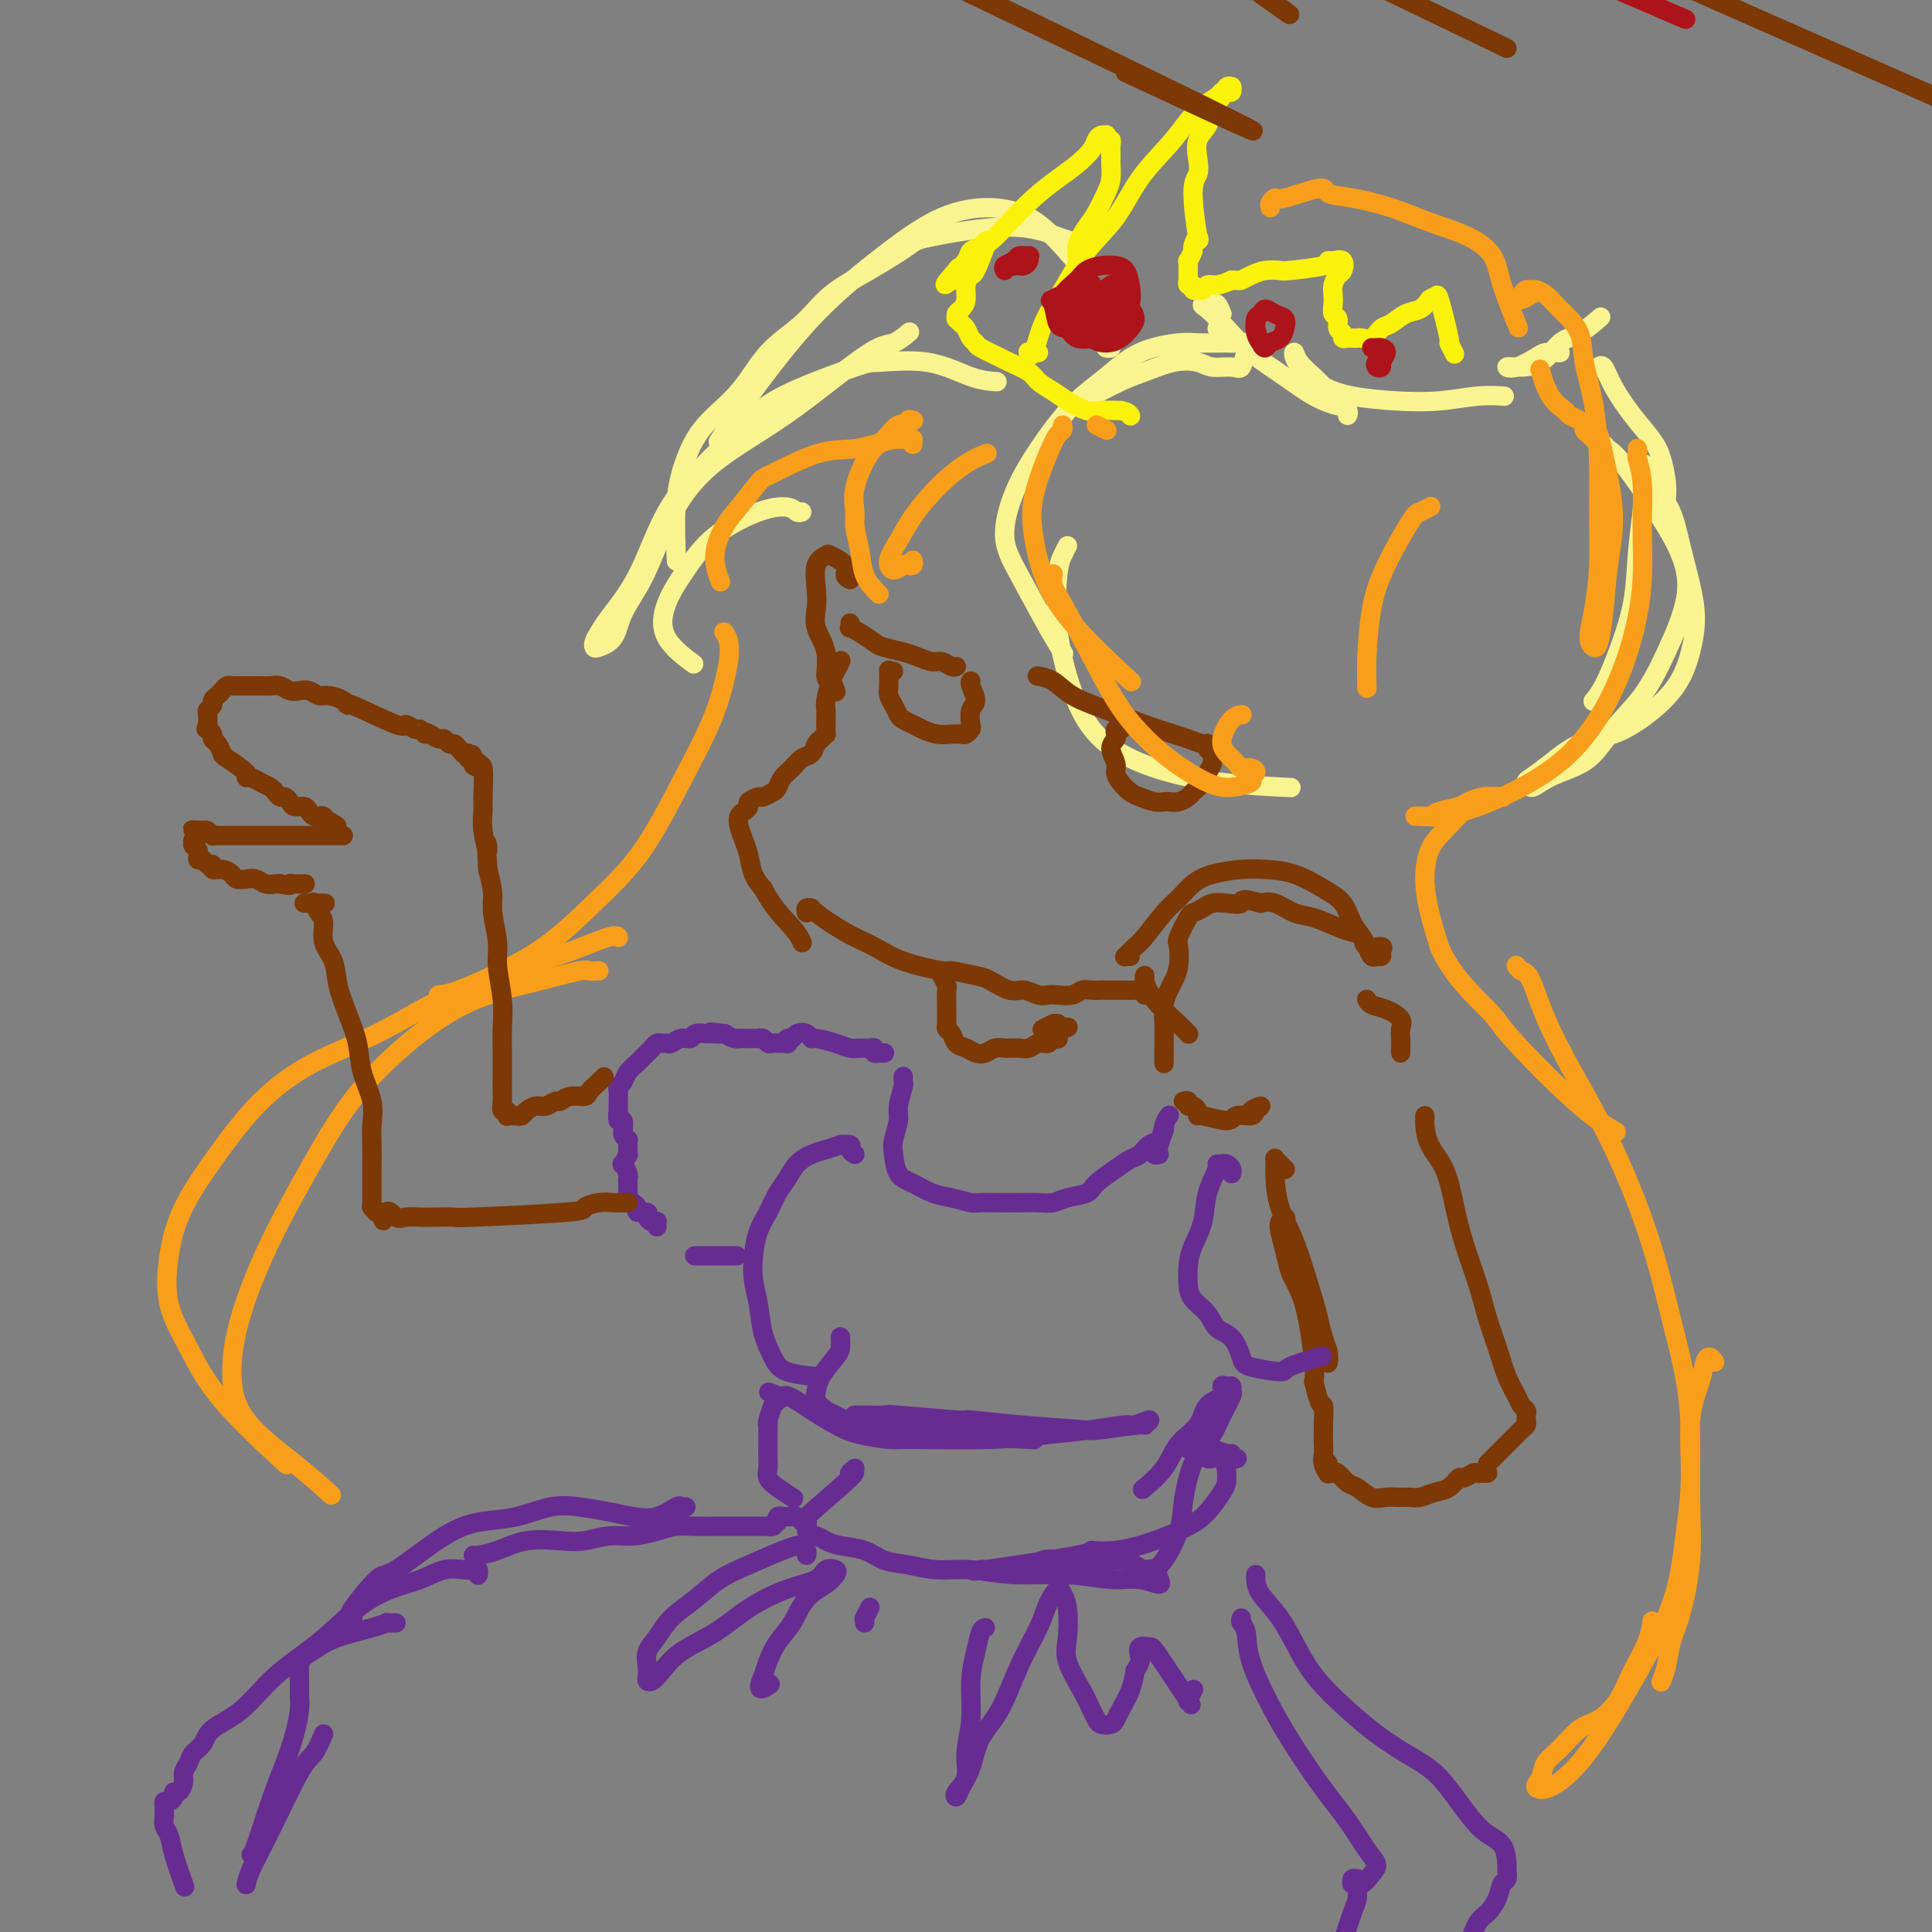 <svg viewBox='0 0 400 400' version='1.1' xmlns='http://www.w3.org/2000/svg' xmlns:xlink='http://www.w3.org/1999/xlink'><rect x="0" y="0" width="400" height="400" fill="#808080" stroke="none"/><g fill='none' stroke='rgb(249,244,144)' stroke-width='4' stroke-linecap='round' stroke-linejoin='round'><path d='M229,72c0.422,0.085 0.844,0.170 1,0c0.156,-0.170 0.046,-0.594 0,-1c-0.046,-0.406 -0.026,-0.795 0,-1c0.026,-0.205 0.059,-0.227 0,-1c-0.059,-0.773 -0.211,-2.297 -1,-4c-0.789,-1.703 -2.216,-3.585 -3,-5c-0.784,-1.415 -0.925,-2.362 -2,-4c-1.075,-1.638 -3.082,-3.965 -5,-6c-1.918,-2.035 -3.745,-3.777 -6,-5c-2.255,-1.223 -4.938,-1.926 -8,-2c-3.062,-0.074 -6.503,0.481 -10,2c-3.497,1.519 -7.049,4.001 -11,7c-3.951,2.999 -8.299,6.513 -12,10c-3.701,3.487 -6.755,6.945 -10,11c-3.245,4.055 -6.681,8.707 -9,12c-2.319,3.293 -3.520,5.227 -4,6c-0.480,0.773 -0.240,0.387 0,0'/><path d='M188,69c0.268,-0.226 0.536,-0.453 0,0c-0.536,0.453 -1.877,1.585 -3,2c-1.123,0.415 -2.028,0.113 -5,2c-2.972,1.887 -8.010,5.964 -12,9c-3.990,3.036 -6.933,5.030 -10,7c-3.067,1.970 -6.257,3.915 -9,6c-2.743,2.085 -5.037,4.309 -7,7c-1.963,2.691 -3.594,5.849 -5,9c-1.406,3.151 -2.587,6.295 -4,9c-1.413,2.705 -3.059,4.971 -4,7c-0.941,2.029 -1.178,3.820 -2,5c-0.822,1.180 -2.229,1.747 -3,2c-0.771,0.253 -0.906,0.191 -1,0c-0.094,-0.191 -0.147,-0.509 0,-1c0.147,-0.491 0.494,-1.153 1,-2c0.506,-0.847 1.171,-1.879 2,-3c0.829,-1.121 1.823,-2.332 3,-4c1.177,-1.668 2.538,-3.795 4,-7c1.462,-3.205 3.026,-7.490 5,-11c1.974,-3.510 4.357,-6.246 7,-9c2.643,-2.754 5.547,-5.525 8,-8c2.453,-2.475 4.454,-4.653 9,-7c4.546,-2.347 11.635,-4.864 15,-6c3.365,-1.136 3.004,-0.893 5,-1c1.996,-0.107 6.350,-0.565 10,0c3.650,0.565 6.598,2.152 9,3c2.402,0.848 4.258,0.957 5,1c0.742,0.043 0.371,0.022 0,0'/><path d='M224,51c0.184,0.103 0.368,0.206 0,0c-0.368,-0.206 -1.287,-0.721 -2,-1c-0.713,-0.279 -1.219,-0.322 -3,-1c-1.781,-0.678 -4.835,-1.989 -10,-2c-5.165,-0.011 -12.441,1.280 -16,2c-3.559,0.720 -3.403,0.871 -5,2c-1.597,1.129 -4.948,3.238 -8,5c-3.052,1.762 -5.803,3.179 -8,5c-2.197,1.821 -3.838,4.045 -6,6c-2.162,1.955 -4.846,3.639 -7,6c-2.154,2.361 -3.779,5.398 -6,8c-2.221,2.602 -5.040,4.769 -7,7c-1.960,2.231 -3.061,4.526 -4,7c-0.939,2.474 -1.714,5.128 -2,9c-0.286,3.872 -0.082,8.964 0,11c0.082,2.036 0.041,1.018 0,0'/><path d='M166,106c-0.316,0.115 -0.632,0.230 -1,0c-0.368,-0.230 -0.788,-0.805 -2,-1c-1.212,-0.195 -3.216,-0.010 -6,1c-2.784,1.010 -6.349,2.846 -9,5c-2.651,2.154 -4.387,4.627 -6,7c-1.613,2.373 -3.102,4.646 -4,7c-0.898,2.354 -1.203,4.788 0,7c1.203,2.212 3.915,4.204 5,5c1.085,0.796 0.542,0.398 0,0'/><path d='M224,83c-0.124,-0.401 -0.247,-0.803 0,-1c0.247,-0.197 0.865,-0.190 1,0c0.135,0.190 -0.214,0.561 1,0c1.214,-0.561 3.989,-2.055 6,-3c2.011,-0.945 3.256,-1.340 5,-2c1.744,-0.660 3.987,-1.586 6,-2c2.013,-0.414 3.796,-0.316 5,0c1.204,0.316 1.830,0.852 3,1c1.170,0.148 2.883,-0.090 4,0c1.117,0.090 1.637,0.507 2,0c0.363,-0.507 0.568,-1.940 1,-3c0.432,-1.060 1.092,-1.749 1,-2c-0.092,-0.251 -0.935,-0.064 -2,0c-1.065,0.064 -2.351,0.004 -4,0c-1.649,-0.004 -3.660,0.049 -5,0c-1.340,-0.049 -2.009,-0.200 -4,0c-1.991,0.200 -5.302,0.752 -8,2c-2.698,1.248 -4.781,3.193 -7,5c-2.219,1.807 -4.575,3.478 -7,6c-2.425,2.522 -4.921,5.896 -7,9c-2.079,3.104 -3.741,5.939 -5,9c-1.259,3.061 -2.116,6.348 -2,9c0.116,2.652 1.206,4.670 3,8c1.794,3.330 4.291,7.974 6,11c1.709,3.026 2.631,4.436 3,5c0.369,0.564 0.184,0.282 0,0'/><path d='M221,113c-0.325,0.639 -0.651,1.278 -1,2c-0.349,0.722 -0.722,1.526 -1,4c-0.278,2.474 -0.463,6.617 0,11c0.463,4.383 1.573,9.006 3,13c1.427,3.994 3.173,7.357 6,10c2.827,2.643 6.737,4.564 11,6c4.263,1.436 8.878,2.387 14,3c5.122,0.613 10.749,0.890 13,1c2.251,0.110 1.125,0.055 0,0'/><path d='M252,68c0.422,0.111 0.844,0.222 1,0c0.156,-0.222 0.044,-0.778 0,-1c-0.044,-0.222 -0.022,-0.111 0,0'/><path d='M253,65c-0.342,-0.835 -0.684,-1.670 -1,-2c-0.316,-0.330 -0.606,-0.154 -1,0c-0.394,0.154 -0.893,0.287 -1,0c-0.107,-0.287 0.177,-0.994 0,-1c-0.177,-0.006 -0.814,0.690 -1,1c-0.186,0.310 0.080,0.236 1,1c0.920,0.764 2.494,2.366 4,4c1.506,1.634 2.943,3.299 5,5c2.057,1.701 4.733,3.436 7,5c2.267,1.564 4.123,2.955 6,4c1.877,1.045 3.775,1.743 5,2c1.225,0.257 1.779,0.073 2,0c0.221,-0.073 0.111,-0.037 0,0'/><path d='M279,86c0.133,-0.290 0.265,-0.580 0,-1c-0.265,-0.420 -0.929,-0.969 -1,-1c-0.071,-0.031 0.451,0.457 0,0c-0.451,-0.457 -1.873,-1.858 -3,-3c-1.127,-1.142 -1.958,-2.024 -3,-3c-1.042,-0.976 -2.297,-2.045 -3,-3c-0.703,-0.955 -0.856,-1.794 -1,-2c-0.144,-0.206 -0.278,0.221 0,1c0.278,0.779 0.970,1.908 2,3c1.030,1.092 2.399,2.145 4,3c1.601,0.855 3.435,1.511 6,2c2.565,0.489 5.861,0.811 9,1c3.139,0.189 6.120,0.247 9,0c2.880,-0.247 5.660,-0.797 8,-1c2.340,-0.203 4.240,-0.058 5,0c0.760,0.058 0.380,0.029 0,0'/><path d='M323,73c-0.229,0.014 -0.458,0.028 -1,0c-0.542,-0.028 -1.396,-0.099 -2,0c-0.604,0.099 -0.959,0.366 -2,1c-1.041,0.634 -2.768,1.634 -4,2c-1.232,0.366 -1.969,0.097 -2,0c-0.031,-0.097 0.644,-0.023 2,0c1.356,0.023 3.394,-0.005 5,-1c1.606,-0.995 2.781,-2.957 4,-4c1.219,-1.043 2.482,-1.165 4,-2c1.518,-0.835 3.291,-2.381 4,-3c0.709,-0.619 0.355,-0.309 0,0'/><path d='M331,76c-0.006,0.006 -0.011,0.012 0,0c0.011,-0.012 0.039,-0.041 0,0c-0.039,0.041 -0.144,0.153 0,0c0.144,-0.153 0.539,-0.570 1,0c0.461,0.570 0.989,2.126 2,4c1.011,1.874 2.506,4.065 4,6c1.494,1.935 2.989,3.615 4,5c1.011,1.385 1.539,2.474 2,4c0.461,1.526 0.855,3.488 1,5c0.145,1.512 0.041,2.575 0,3c-0.041,0.425 -0.021,0.213 0,0'/><path d='M331,92c0.353,-0.088 0.707,-0.176 1,0c0.293,0.176 0.527,0.614 1,1c0.473,0.386 1.187,0.718 3,3c1.813,2.282 4.724,6.513 7,10c2.276,3.487 3.915,6.230 5,9c1.085,2.770 1.615,5.568 1,9c-0.615,3.432 -2.376,7.500 -4,11c-1.624,3.500 -3.110,6.433 -5,9c-1.890,2.567 -4.183,4.770 -6,7c-1.817,2.230 -3.156,4.489 -5,6c-1.844,1.511 -4.192,2.274 -6,3c-1.808,0.726 -3.077,1.417 -4,2c-0.923,0.583 -1.502,1.060 -2,1c-0.498,-0.060 -0.915,-0.658 -1,-1c-0.085,-0.342 0.163,-0.428 1,-1c0.837,-0.572 2.265,-1.631 4,-3c1.735,-1.369 3.778,-3.049 6,-4c2.222,-0.951 4.624,-1.172 7,-2c2.376,-0.828 4.726,-2.262 7,-4c2.274,-1.738 4.474,-3.778 6,-6c1.526,-2.222 2.380,-4.624 3,-7c0.620,-2.376 1.008,-4.725 1,-7c-0.008,-2.275 -0.412,-4.476 -1,-7c-0.588,-2.524 -1.361,-5.370 -2,-8c-0.639,-2.630 -1.143,-5.042 -2,-7c-0.857,-1.958 -2.068,-3.460 -3,-5c-0.932,-1.540 -1.584,-3.117 -2,-4c-0.416,-0.883 -0.596,-1.072 -1,-1c-0.404,0.072 -1.032,0.404 -1,1c0.032,0.596 0.723,1.456 1,3c0.277,1.544 0.138,3.772 0,6'/><path d='M340,106c-0.359,2.959 -0.755,5.858 -1,9c-0.245,3.142 -0.339,6.527 -1,10c-0.661,3.473 -1.888,7.034 -3,10c-1.112,2.966 -2.107,5.337 -3,7c-0.893,1.663 -1.684,2.618 -2,3c-0.316,0.382 -0.158,0.191 0,0'/></g>
<g fill='none' stroke='rgb(124,56,5)' stroke-width='4' stroke-linecap='round' stroke-linejoin='round'><path d='M176,120c-0.510,-0.255 -1.020,-0.510 -1,-1c0.020,-0.490 0.569,-1.216 0,-2c-0.569,-0.784 -2.257,-1.628 -3,-2c-0.743,-0.372 -0.541,-0.274 -1,0c-0.459,0.274 -1.579,0.725 -2,2c-0.421,1.275 -0.142,3.376 0,5c0.142,1.624 0.146,2.773 0,4c-0.146,1.227 -0.442,2.532 0,4c0.442,1.468 1.621,3.098 2,5c0.379,1.902 -0.043,4.077 0,5c0.043,0.923 0.550,0.595 1,1c0.450,0.405 0.843,1.544 1,2c0.157,0.456 0.079,0.228 0,0'/><path d='M174,137c0.091,-0.195 0.182,-0.390 0,0c-0.182,0.390 -0.637,1.365 -1,2c-0.363,0.635 -0.633,0.929 -1,2c-0.367,1.071 -0.830,2.918 -1,4c-0.170,1.082 -0.045,1.399 0,2c0.045,0.601 0.012,1.486 0,2c-0.012,0.514 -0.002,0.659 0,1c0.002,0.341 -0.002,0.879 0,1c0.002,0.121 0.011,-0.176 0,0c-0.011,0.176 -0.044,0.825 0,1c0.044,0.175 0.163,-0.123 0,0c-0.163,0.123 -0.610,0.666 -1,1c-0.390,0.334 -0.724,0.459 -1,1c-0.276,0.541 -0.494,1.497 -1,2c-0.506,0.503 -1.300,0.554 -2,1c-0.700,0.446 -1.305,1.286 -2,2c-0.695,0.714 -1.480,1.301 -2,2c-0.520,0.699 -0.774,1.511 -1,2c-0.226,0.489 -0.424,0.656 -1,1c-0.576,0.344 -1.530,0.866 -2,1c-0.470,0.134 -0.455,-0.119 -1,0c-0.545,0.119 -1.649,0.611 -2,1c-0.351,0.389 0.053,0.674 0,1c-0.053,0.326 -0.561,0.694 -1,1c-0.439,0.306 -0.809,0.550 -1,1c-0.191,0.450 -0.203,1.107 0,2c0.203,0.893 0.621,2.023 1,3c0.379,0.977 0.717,1.802 1,3c0.283,1.198 0.509,2.771 1,4c0.491,1.229 1.245,2.115 2,3'/><path d='M158,184c2.012,3.952 4.542,6.333 6,8c1.458,1.667 1.845,2.619 2,3c0.155,0.381 0.077,0.190 0,0'/><path d='M167,189c-0.121,-0.420 -0.242,-0.839 0,-1c0.242,-0.161 0.846,-0.062 1,0c0.154,0.062 -0.143,0.087 1,1c1.143,0.913 3.728,2.713 6,4c2.272,1.287 4.233,2.061 6,3c1.767,0.939 3.339,2.043 6,3c2.661,0.957 6.410,1.767 8,2c1.590,0.233 1.019,-0.110 2,0c0.981,0.110 3.512,0.674 5,1c1.488,0.326 1.932,0.413 3,1c1.068,0.587 2.760,1.674 4,2c1.240,0.326 2.026,-0.108 3,0c0.974,0.108 2.134,0.757 3,1c0.866,0.243 1.439,0.079 2,0c0.561,-0.079 1.111,-0.074 2,0c0.889,0.074 2.117,0.216 3,0c0.883,-0.216 1.420,-0.790 2,-1c0.580,-0.210 1.202,-0.056 2,0c0.798,0.056 1.772,0.015 2,0c0.228,-0.015 -0.288,-0.004 0,0c0.288,0.004 1.382,0.001 2,0c0.618,-0.001 0.760,-0.000 1,0c0.240,0.000 0.580,-0.001 1,0c0.420,0.001 0.922,0.004 1,0c0.078,-0.004 -0.266,-0.015 0,0c0.266,0.015 1.144,0.056 2,0c0.856,-0.056 1.692,-0.207 2,0c0.308,0.207 0.088,0.774 0,1c-0.088,0.226 -0.044,0.113 0,0'/><path d='M234,198c-0.398,-0.024 -0.796,-0.048 -1,0c-0.204,0.048 -0.214,0.168 0,0c0.214,-0.168 0.651,-0.624 1,-1c0.349,-0.376 0.610,-0.670 1,-1c0.390,-0.330 0.909,-0.694 2,-2c1.091,-1.306 2.752,-3.555 4,-5c1.248,-1.445 2.082,-2.086 3,-3c0.918,-0.914 1.920,-2.100 3,-3c1.080,-0.900 2.238,-1.514 4,-2c1.762,-0.486 4.128,-0.844 6,-1c1.872,-0.156 3.250,-0.110 5,0c1.750,0.110 3.873,0.284 6,1c2.127,0.716 4.257,1.973 6,3c1.743,1.027 3.097,1.824 4,3c0.903,1.176 1.355,2.732 2,4c0.645,1.268 1.483,2.250 2,3c0.517,0.750 0.712,1.270 1,2c0.288,0.730 0.668,1.669 1,2c0.332,0.331 0.614,0.052 1,0c0.386,-0.052 0.875,0.123 1,0c0.125,-0.123 -0.116,-0.544 0,-1c0.116,-0.456 0.588,-0.947 0,-1c-0.588,-0.053 -2.236,0.333 -3,0c-0.764,-0.333 -0.643,-1.383 -1,-2c-0.357,-0.617 -1.190,-0.800 -2,-1c-0.810,-0.200 -1.595,-0.418 -3,-1c-1.405,-0.582 -3.428,-1.527 -5,-2c-1.572,-0.473 -2.692,-0.473 -4,-1c-1.308,-0.527 -2.802,-1.579 -4,-2c-1.198,-0.421 -2.099,-0.210 -3,0'/><path d='M261,187c-4.634,-1.395 -3.718,-0.384 -4,0c-0.282,0.384 -1.762,0.141 -3,0c-1.238,-0.141 -2.234,-0.182 -3,0c-0.766,0.182 -1.302,0.585 -2,1c-0.698,0.415 -1.559,0.842 -2,1c-0.441,0.158 -0.461,0.049 -1,1c-0.539,0.951 -1.597,2.964 -2,4c-0.403,1.036 -0.150,1.095 0,2c0.150,0.905 0.198,2.656 0,4c-0.198,1.344 -0.641,2.281 -1,3c-0.359,0.719 -0.632,1.219 -1,2c-0.368,0.781 -0.831,1.842 -1,3c-0.169,1.158 -0.045,2.414 0,4c0.045,1.586 0.012,3.504 0,5c-0.012,1.496 -0.003,2.570 0,3c0.003,0.430 0.002,0.215 0,0'/><path d='M237,202c0.024,-0.028 0.049,-0.056 0,0c-0.049,0.056 -0.171,0.197 0,1c0.171,0.803 0.633,2.267 2,4c1.367,1.733 3.637,3.736 5,5c1.363,1.264 1.818,1.790 2,2c0.182,0.210 0.091,0.105 0,0'/><path d='M245,228c0.445,-0.119 0.890,-0.238 1,0c0.110,0.238 -0.115,0.833 0,1c0.115,0.167 0.570,-0.094 1,0c0.430,0.094 0.834,0.543 1,1c0.166,0.457 0.094,0.922 0,1c-0.094,0.078 -0.209,-0.230 1,0c1.209,0.230 3.741,0.999 5,1c1.259,0.001 1.244,-0.768 2,-1c0.756,-0.232 2.283,0.071 3,0c0.717,-0.071 0.623,-0.516 1,-1c0.377,-0.484 1.225,-1.006 1,-1c-0.225,0.006 -1.522,0.540 -2,1c-0.478,0.460 -0.137,0.846 0,1c0.137,0.154 0.068,0.077 0,0'/><path d='M283,207c-0.003,-0.007 -0.007,-0.014 0,0c0.007,0.014 0.023,0.048 0,0c-0.023,-0.048 -0.087,-0.179 0,0c0.087,0.179 0.325,0.667 1,1c0.675,0.333 1.789,0.513 3,1c1.211,0.487 2.521,1.283 3,2c0.479,0.717 0.128,1.355 0,2c-0.128,0.645 -0.034,1.297 0,2c0.034,0.703 0.009,1.459 0,2c-0.009,0.541 -0.003,0.869 0,1c0.003,0.131 0.001,0.066 0,0'/><path d='M266,242c0.083,0.085 0.166,0.171 0,0c-0.166,-0.171 -0.580,-0.597 -1,-1c-0.420,-0.403 -0.845,-0.781 -1,-1c-0.155,-0.219 -0.040,-0.280 0,0c0.040,0.280 0.005,0.899 0,1c-0.005,0.101 0.018,-0.317 0,0c-0.018,0.317 -0.079,1.367 0,3c0.079,1.633 0.297,3.847 1,6c0.703,2.153 1.891,4.244 3,7c1.109,2.756 2.140,6.178 3,9c0.860,2.822 1.551,5.045 2,7c0.449,1.955 0.657,3.642 1,5c0.343,1.358 0.821,2.385 1,3c0.179,0.615 0.058,0.816 0,1c-0.058,0.184 -0.053,0.351 0,0c0.053,-0.351 0.155,-1.220 0,-2c-0.155,-0.780 -0.567,-1.473 -1,-3c-0.433,-1.527 -0.888,-3.890 -2,-6c-1.112,-2.110 -2.883,-3.967 -4,-6c-1.117,-2.033 -1.580,-4.240 -2,-6c-0.420,-1.760 -0.797,-3.072 -1,-4c-0.203,-0.928 -0.233,-1.472 0,-2c0.233,-0.528 0.729,-1.041 1,-1c0.271,0.041 0.317,0.635 0,1c-0.317,0.365 -0.995,0.500 -1,1c-0.005,0.500 0.664,1.366 1,3c0.336,1.634 0.337,4.036 1,6c0.663,1.964 1.986,3.490 3,7c1.014,3.510 1.718,9.003 2,12c0.282,2.997 0.141,3.499 0,4'/><path d='M272,286c1.381,6.208 1.833,4.729 2,5c0.167,0.271 0.050,2.294 0,4c-0.050,1.706 -0.032,3.096 0,4c0.032,0.904 0.079,1.323 0,2c-0.079,0.677 -0.284,1.613 0,2c0.284,0.387 1.057,0.227 1,0c-0.057,-0.227 -0.944,-0.520 -1,0c-0.056,0.520 0.720,1.853 1,2c0.280,0.147 0.063,-0.891 0,-1c-0.063,-0.109 0.028,0.710 0,1c-0.028,0.290 -0.174,0.051 0,0c0.174,-0.051 0.668,0.085 1,0c0.332,-0.085 0.500,-0.391 1,0c0.500,0.391 1.331,1.478 2,2c0.669,0.522 1.177,0.479 2,1c0.823,0.521 1.963,1.604 3,2c1.037,0.396 1.971,0.103 3,0c1.029,-0.103 2.152,-0.015 3,0c0.848,0.015 1.422,-0.042 2,0c0.578,0.042 1.162,0.184 2,0c0.838,-0.184 1.930,-0.694 3,-1c1.070,-0.306 2.118,-0.408 3,-1c0.882,-0.592 1.598,-1.675 2,-2c0.402,-0.325 0.490,0.109 1,0c0.510,-0.109 1.443,-0.761 2,-1c0.557,-0.239 0.737,-0.064 1,0c0.263,0.064 0.609,0.017 1,0c0.391,-0.017 0.826,-0.005 1,0c0.174,0.005 0.087,0.002 0,0'/><path d='M295,231c0.010,0.402 0.019,0.804 0,1c-0.019,0.196 -0.067,0.187 0,1c0.067,0.813 0.248,2.449 1,4c0.752,1.551 2.074,3.018 3,5c0.926,1.982 1.455,4.478 2,7c0.545,2.522 1.104,5.069 2,8c0.896,2.931 2.128,6.245 3,9c0.872,2.755 1.385,4.951 2,7c0.615,2.049 1.331,3.949 2,6c0.669,2.051 1.289,4.251 2,6c0.711,1.749 1.511,3.047 2,4c0.489,0.953 0.667,1.561 1,2c0.333,0.439 0.822,0.709 1,1c0.178,0.291 0.045,0.602 0,1c-0.045,0.398 -0.002,0.881 0,1c0.002,0.119 -0.036,-0.128 0,0c0.036,0.128 0.146,0.630 0,1c-0.146,0.370 -0.549,0.609 -1,1c-0.451,0.391 -0.950,0.934 -1,1c-0.050,0.066 0.351,-0.347 0,0c-0.351,0.347 -1.453,1.452 -2,2c-0.547,0.548 -0.538,0.539 -1,1c-0.462,0.461 -1.394,1.393 -2,2c-0.606,0.607 -0.888,0.888 -1,1c-0.112,0.112 -0.056,0.056 0,0'/><path d='M215,140c0.070,0.011 0.140,0.022 0,0c-0.140,-0.022 -0.490,-0.077 0,0c0.490,0.077 1.818,0.287 3,1c1.182,0.713 2.216,1.931 4,3c1.784,1.069 4.316,1.989 7,3c2.684,1.011 5.518,2.112 8,3c2.482,0.888 4.613,1.562 6,2c1.387,0.438 2.032,0.639 3,1c0.968,0.361 2.259,0.881 3,1c0.741,0.119 0.930,-0.164 1,0c0.070,0.164 0.019,0.775 0,1c-0.019,0.225 -0.005,0.064 0,0c0.005,-0.064 0.003,-0.032 0,0'/><path d='M232,151c0.110,0.025 0.221,0.050 0,0c-0.221,-0.050 -0.773,-0.175 -1,0c-0.227,0.175 -0.128,0.652 0,1c0.128,0.348 0.285,0.568 0,1c-0.285,0.432 -1.012,1.075 -1,2c0.012,0.925 0.765,2.131 1,3c0.235,0.869 -0.047,1.399 0,2c0.047,0.601 0.422,1.271 1,2c0.578,0.729 1.358,1.516 2,2c0.642,0.484 1.144,0.667 2,1c0.856,0.333 2.065,0.818 3,1c0.935,0.182 1.597,0.061 2,0c0.403,-0.061 0.545,-0.061 1,0c0.455,0.061 1.221,0.182 2,0c0.779,-0.182 1.572,-0.667 2,-1c0.428,-0.333 0.493,-0.513 1,-1c0.507,-0.487 1.457,-1.282 2,-2c0.543,-0.718 0.678,-1.359 1,-2c0.322,-0.641 0.833,-1.282 1,-2c0.167,-0.718 -0.008,-1.513 0,-2c0.008,-0.487 0.198,-0.667 0,-1c-0.198,-0.333 -0.784,-0.821 -1,-1c-0.216,-0.179 -0.062,-0.051 0,0c0.062,0.051 0.031,0.026 0,0'/><path d='M176,129c0.039,0.438 0.077,0.877 0,1c-0.077,0.123 -0.271,-0.069 0,0c0.271,0.069 1.006,0.399 2,1c0.994,0.601 2.248,1.471 3,2c0.752,0.529 1.002,0.715 2,1c0.998,0.285 2.743,0.669 4,1c1.257,0.331 2.025,0.611 3,1c0.975,0.389 2.156,0.889 3,1c0.844,0.111 1.350,-0.166 2,0c0.650,0.166 1.444,0.775 2,1c0.556,0.225 0.873,0.064 1,0c0.127,-0.064 0.063,-0.032 0,0'/><path d='M185,139c-0.423,0.006 -0.845,0.011 -1,0c-0.155,-0.011 -0.042,-0.039 0,0c0.042,0.039 0.014,0.146 0,0c-0.014,-0.146 -0.015,-0.544 0,0c0.015,0.544 0.045,2.029 0,3c-0.045,0.971 -0.163,1.426 0,2c0.163,0.574 0.609,1.267 1,2c0.391,0.733 0.726,1.507 1,2c0.274,0.493 0.485,0.707 1,1c0.515,0.293 1.332,0.667 2,1c0.668,0.333 1.187,0.626 2,1c0.813,0.374 1.920,0.829 3,1c1.080,0.171 2.132,0.059 3,0c0.868,-0.059 1.552,-0.064 2,0c0.448,0.064 0.661,0.198 1,0c0.339,-0.198 0.805,-0.729 1,-1c0.195,-0.271 0.119,-0.283 0,-1c-0.119,-0.717 -0.280,-2.140 0,-3c0.280,-0.860 1.003,-1.158 1,-2c-0.003,-0.842 -0.732,-2.227 -1,-3c-0.268,-0.773 -0.077,-0.935 0,-1c0.077,-0.065 0.038,-0.032 0,0'/><path d='M267,3c-32.510,-23.817 -65.020,-47.634 -85,-62c-19.980,-14.366 -27.430,-19.279 -1,0c26.430,19.279 86.739,62.752 86,62c-0.739,-0.752 -62.525,-45.729 -85,-62c-22.475,-16.271 -5.639,-3.837 1,1c6.639,4.837 3.080,2.079 2,1c-1.080,-1.079 0.320,-0.477 1,0c0.680,0.477 0.641,0.828 1,1c0.359,0.172 1.115,0.166 1,0c-0.115,-0.166 -1.102,-0.491 0,0c1.102,0.491 4.293,1.798 1,0c-3.293,-1.798 -13.069,-6.700 0,0c13.069,6.700 48.985,25.001 49,25c0.015,-0.001 -35.870,-18.306 -49,-25c-13.130,-6.694 -3.504,-1.779 0,0c3.504,1.779 0.886,0.420 0,0c-0.886,-0.420 -0.040,0.099 0,0c0.040,-0.099 -0.727,-0.816 -1,-1c-0.273,-0.184 -0.051,0.165 0,0c0.051,-0.165 -0.068,-0.844 0,-1c0.068,-0.156 0.325,0.212 0,0c-0.325,-0.212 -1.231,-1.005 -1,-1c0.231,0.005 1.601,0.809 0,0c-1.601,-0.809 -6.172,-3.231 0,-1c6.172,2.231 23.086,9.116 40,16'/><path d='M312,10c-62.728,-30.138 -125.457,-60.276 -148,-72c-22.543,-11.724 -4.901,-5.035 2,-3c6.901,2.035 3.060,-0.583 2,-2c-1.060,-1.417 0.660,-1.634 2,-2c1.340,-0.366 2.298,-0.883 3,-1c0.702,-0.117 1.147,0.165 2,0c0.853,-0.165 2.112,-0.777 3,-1c0.888,-0.223 1.404,-0.056 2,0c0.596,0.056 1.274,0.001 2,0c0.726,-0.001 1.502,0.052 2,0c0.498,-0.052 0.720,-0.208 1,0c0.280,0.208 0.620,0.780 1,1c0.380,0.220 0.800,0.089 1,0c0.200,-0.089 0.181,-0.134 0,0c-0.181,0.134 -0.523,0.448 1,1c1.523,0.552 4.910,1.341 0,0c-4.910,-1.341 -18.117,-4.812 1,1c19.117,5.812 70.559,20.906 122,36'/><path d='M195,202c0.030,0.058 0.061,0.116 0,0c-0.061,-0.116 -0.212,-0.406 0,0c0.212,0.406 0.789,1.509 1,2c0.211,0.491 0.057,0.369 0,1c-0.057,0.631 -0.016,2.015 0,3c0.016,0.985 0.007,1.572 0,2c-0.007,0.428 -0.014,0.696 0,1c0.014,0.304 0.048,0.645 0,1c-0.048,0.355 -0.179,0.726 0,1c0.179,0.274 0.667,0.453 1,1c0.333,0.547 0.512,1.463 1,2c0.488,0.537 1.286,0.694 2,1c0.714,0.306 1.343,0.762 2,1c0.657,0.238 1.342,0.260 2,0c0.658,-0.260 1.289,-0.802 2,-1c0.711,-0.198 1.503,-0.052 2,0c0.497,0.052 0.699,0.010 1,0c0.301,-0.010 0.700,0.012 1,0c0.300,-0.012 0.500,-0.060 1,0c0.500,0.060 1.301,0.226 2,0c0.699,-0.226 1.298,-0.844 2,-1c0.702,-0.156 1.509,0.152 2,0c0.491,-0.152 0.667,-0.762 1,-1c0.333,-0.238 0.821,-0.102 1,0c0.179,0.102 0.047,0.171 0,0c-0.047,-0.171 -0.010,-0.582 0,-1c0.010,-0.418 -0.008,-0.844 0,-1c0.008,-0.156 0.041,-0.042 0,0c-0.041,0.042 -0.154,0.012 0,0c0.154,-0.012 0.577,-0.006 1,0'/><path d='M220,213c2.789,-0.635 -0.237,-0.223 -1,0c-0.763,0.223 0.737,0.256 1,0c0.263,-0.256 -0.712,-0.802 -1,-1c-0.288,-0.198 0.112,-0.049 0,0c-0.112,0.049 -0.734,-0.001 -1,0c-0.266,0.001 -0.174,0.052 0,0c0.174,-0.052 0.432,-0.206 0,0c-0.432,0.206 -1.552,0.773 -2,1c-0.448,0.227 -0.224,0.113 0,0'/></g>
<g fill='none' stroke='rgb(103,44,145)' stroke-width='4' stroke-linecap='round' stroke-linejoin='round'><path d='M183,218c0.122,-0.002 0.243,-0.004 0,0c-0.243,0.004 -0.852,0.015 -1,0c-0.148,-0.015 0.165,-0.057 0,0c-0.165,0.057 -0.806,0.212 -1,0c-0.194,-0.212 0.060,-0.792 0,-1c-0.060,-0.208 -0.433,-0.046 -1,0c-0.567,0.046 -1.328,-0.025 -2,0c-0.672,0.025 -1.254,0.147 -2,0c-0.746,-0.147 -1.657,-0.562 -3,-1c-1.343,-0.438 -3.119,-0.898 -4,-1c-0.881,-0.102 -0.867,0.154 -1,0c-0.133,-0.154 -0.414,-0.717 -1,-1c-0.586,-0.283 -1.476,-0.286 -2,0c-0.524,0.286 -0.680,0.861 -1,1c-0.320,0.139 -0.803,-0.159 -1,0c-0.197,0.159 -0.108,0.775 0,1c0.108,0.225 0.236,0.060 0,0c-0.236,-0.060 -0.837,-0.015 -1,0c-0.163,0.015 0.111,0.000 0,0c-0.111,-0.000 -0.609,0.014 -1,0c-0.391,-0.014 -0.677,-0.056 -1,0c-0.323,0.056 -0.683,0.211 -1,0c-0.317,-0.211 -0.591,-0.789 -1,-1c-0.409,-0.211 -0.955,-0.057 -1,0c-0.045,0.057 0.409,0.015 0,0c-0.409,-0.015 -1.681,-0.003 -2,0c-0.319,0.003 0.315,-0.002 0,0c-0.315,0.002 -1.579,0.011 -2,0c-0.421,-0.011 0.002,-0.041 0,0c-0.002,0.041 -0.429,0.155 -1,0c-0.571,-0.155 -1.285,-0.577 -2,-1'/><path d='M150,214c-5.218,-0.618 -1.765,-0.161 -1,0c0.765,0.161 -1.160,0.028 -2,0c-0.840,-0.028 -0.596,0.049 -1,0c-0.404,-0.049 -1.456,-0.223 -2,0c-0.544,0.223 -0.579,0.845 -1,1c-0.421,0.155 -1.226,-0.155 -2,0c-0.774,0.155 -1.517,0.777 -2,1c-0.483,0.223 -0.707,0.049 -1,0c-0.293,-0.049 -0.656,0.029 -1,0c-0.344,-0.029 -0.668,-0.163 -1,0c-0.332,0.163 -0.670,0.624 -1,1c-0.330,0.376 -0.651,0.668 -1,1c-0.349,0.332 -0.724,0.705 -1,1c-0.276,0.295 -0.452,0.511 -1,1c-0.548,0.489 -1.467,1.249 -2,2c-0.533,0.751 -0.679,1.491 -1,2c-0.321,0.509 -0.818,0.785 -1,1c-0.182,0.215 -0.048,0.367 0,1c0.048,0.633 0.012,1.747 0,2c-0.012,0.253 0.001,-0.355 0,0c-0.001,0.355 -0.014,1.672 0,2c0.014,0.328 0.057,-0.333 0,0c-0.057,0.333 -0.212,1.661 0,2c0.212,0.339 0.793,-0.312 1,0c0.207,0.312 0.041,1.585 0,2c-0.041,0.415 0.041,-0.030 0,0c-0.041,0.030 -0.207,0.534 0,1c0.207,0.466 0.786,0.895 1,1c0.214,0.105 0.061,-0.113 0,0c-0.061,0.113 -0.031,0.556 0,1'/><path d='M130,237c0.004,2.190 0.014,0.164 0,0c-0.014,-0.164 -0.053,1.532 0,2c0.053,0.468 0.196,-0.292 0,0c-0.196,0.292 -0.732,1.636 -1,2c-0.268,0.364 -0.268,-0.253 0,0c0.268,0.253 0.804,1.377 1,2c0.196,0.623 0.051,0.744 0,1c-0.051,0.256 -0.010,0.647 0,1c0.010,0.353 -0.013,0.668 0,1c0.013,0.332 0.060,0.680 0,1c-0.060,0.320 -0.228,0.612 0,1c0.228,0.388 0.854,0.874 1,1c0.146,0.126 -0.186,-0.107 0,0c0.186,0.107 0.890,0.554 1,1c0.110,0.446 -0.373,0.890 0,1c0.373,0.110 1.603,-0.115 2,0c0.397,0.115 -0.037,0.570 0,1c0.037,0.430 0.546,0.833 1,1c0.454,0.167 0.854,0.096 1,0c0.146,-0.096 0.039,-0.218 0,0c-0.039,0.218 -0.011,0.777 0,1c0.011,0.223 0.006,0.112 0,0'/><path d='M144,260c0.051,0.000 0.102,0.000 0,0c-0.102,0.000 -0.357,0.000 0,0c0.357,0.000 1.327,0.000 3,0c1.673,0.000 4.049,0.000 5,0c0.951,0.000 0.475,0.000 0,0'/><path d='M177,239c-0.489,-0.308 -0.977,-0.615 -1,-1c-0.023,-0.385 0.420,-0.847 0,-1c-0.420,-0.153 -1.702,0.003 -2,0c-0.298,-0.003 0.387,-0.163 0,0c-0.387,0.163 -1.847,0.651 -3,1c-1.153,0.349 -1.999,0.561 -3,1c-1.001,0.439 -2.156,1.106 -3,2c-0.844,0.894 -1.379,2.016 -2,3c-0.621,0.984 -1.330,1.830 -2,3c-0.670,1.170 -1.301,2.663 -2,4c-0.699,1.337 -1.467,2.516 -2,4c-0.533,1.484 -0.830,3.271 -1,5c-0.170,1.729 -0.212,3.398 0,5c0.212,1.602 0.678,3.137 1,5c0.322,1.863 0.501,4.054 1,6c0.499,1.946 1.319,3.645 2,5c0.681,1.355 1.222,2.365 3,3c1.778,0.635 4.794,0.896 6,1c1.206,0.104 0.603,0.052 0,0'/><path d='M174,277c-0.008,-0.193 -0.016,-0.385 0,0c0.016,0.385 0.055,1.349 0,2c-0.055,0.651 -0.205,0.991 -1,2c-0.795,1.009 -2.237,2.689 -3,4c-0.763,1.311 -0.848,2.253 -1,3c-0.152,0.747 -0.369,1.300 0,2c0.369,0.700 1.326,1.548 2,2c0.674,0.452 1.064,0.508 2,1c0.936,0.492 2.417,1.420 4,2c1.583,0.580 3.266,0.810 5,1c1.734,0.190 3.517,0.338 6,0c2.483,-0.338 5.666,-1.163 8,-1c2.334,0.163 3.821,1.313 7,2c3.179,0.687 8.051,0.911 10,1c1.949,0.089 0.974,0.045 0,0'/><path d='M177,293c-0.077,-0.001 -0.154,-0.001 0,0c0.154,0.001 0.541,0.004 1,0c0.459,-0.004 0.992,-0.016 2,0c1.008,0.016 2.491,0.060 3,0c0.509,-0.060 0.043,-0.223 3,0c2.957,0.223 9.338,0.831 12,1c2.662,0.169 1.604,-0.103 3,0c1.396,0.103 5.244,0.579 10,1c4.756,0.421 10.419,0.788 13,1c2.581,0.212 2.078,0.271 4,0c1.922,-0.271 6.268,-0.872 8,-1c1.732,-0.128 0.851,0.217 1,0c0.149,-0.217 1.328,-0.998 1,-1c-0.328,-0.002 -2.163,0.774 -3,1c-0.837,0.226 -0.676,-0.097 -2,0c-1.324,0.097 -4.133,0.615 -7,1c-2.867,0.385 -5.792,0.637 -9,1c-3.208,0.363 -6.699,0.839 -12,1c-5.301,0.161 -12.414,0.009 -16,0c-3.586,-0.009 -3.646,0.124 -5,0c-1.354,-0.124 -4.002,-0.506 -6,-1c-1.998,-0.494 -3.347,-1.099 -5,-2c-1.653,-0.901 -3.609,-2.098 -5,-3c-1.391,-0.902 -2.215,-1.510 -3,-2c-0.785,-0.490 -1.531,-0.863 -2,-1c-0.469,-0.137 -0.662,-0.037 -1,0c-0.338,0.037 -0.822,0.010 -1,0c-0.178,-0.010 -0.051,-0.003 0,0c0.051,0.003 0.025,0.001 0,0'/><path d='M161,289c-3.576,-1.434 -1.014,-0.518 0,0c1.014,0.518 0.482,0.637 0,1c-0.482,0.363 -0.914,0.971 -1,1c-0.086,0.029 0.173,-0.522 0,0c-0.173,0.522 -0.778,2.117 -1,3c-0.222,0.883 -0.059,1.055 0,1c0.059,-0.055 0.016,-0.338 0,0c-0.016,0.338 -0.006,1.298 0,2c0.006,0.702 0.006,1.146 0,2c-0.006,0.854 -0.019,2.117 0,3c0.019,0.883 0.069,1.386 0,2c-0.069,0.614 -0.255,1.340 0,2c0.255,0.660 0.953,1.255 2,2c1.047,0.745 2.442,1.642 3,2c0.558,0.358 0.279,0.179 0,0'/><path d='M177,304c-0.697,0.548 -1.393,1.096 -1,1c0.393,-0.096 1.877,-0.835 0,1c-1.877,1.835 -7.114,6.246 -9,8c-1.886,1.754 -0.421,0.851 0,1c0.421,0.149 -0.201,1.348 0,2c0.201,0.652 1.224,0.756 2,1c0.776,0.244 1.304,0.628 2,1c0.696,0.372 1.559,0.731 3,1c1.441,0.269 3.460,0.449 5,1c1.540,0.551 2.602,1.472 4,2c1.398,0.528 3.133,0.662 5,1c1.867,0.338 3.867,0.879 6,1c2.133,0.121 4.401,-0.179 7,0c2.599,0.179 5.531,0.838 9,1c3.469,0.162 7.476,-0.171 11,0c3.524,0.171 6.567,0.847 9,1c2.433,0.153 4.258,-0.215 6,0c1.742,0.215 3.403,1.015 4,1c0.597,-0.015 0.130,-0.844 0,-1c-0.130,-0.156 0.077,0.361 0,0c-0.077,-0.361 -0.438,-1.599 -1,-2c-0.562,-0.401 -1.326,0.036 -2,0c-0.674,-0.036 -1.257,-0.546 -2,-1c-0.743,-0.454 -1.647,-0.854 -2,-1c-0.353,-0.146 -0.157,-0.039 -1,0c-0.843,0.039 -2.727,0.011 -4,0c-1.273,-0.011 -1.935,-0.003 -3,0c-1.065,0.003 -2.532,0.002 -4,0'/><path d='M221,323c-2.598,-0.122 -3.592,-0.426 -5,0c-1.408,0.426 -3.229,1.581 -5,2c-1.771,0.419 -3.491,0.102 -5,0c-1.509,-0.102 -2.808,0.011 -3,0c-0.192,-0.011 0.721,-0.145 0,0c-0.721,0.145 -3.077,0.570 1,0c4.077,-0.570 14.586,-2.134 19,-3c4.414,-0.866 2.732,-1.035 3,-1c0.268,0.035 2.485,0.273 5,0c2.515,-0.273 5.329,-1.057 8,-2c2.671,-0.943 5.198,-2.044 7,-3c1.802,-0.956 2.879,-1.767 4,-3c1.121,-1.233 2.287,-2.889 3,-4c0.713,-1.111 0.973,-1.679 1,-3c0.027,-1.321 -0.178,-3.396 -1,-4c-0.822,-0.604 -2.262,0.262 -3,0c-0.738,-0.262 -0.776,-1.653 -1,-2c-0.224,-0.347 -0.636,0.351 -1,1c-0.364,0.649 -0.681,1.248 -1,2c-0.319,0.752 -0.639,1.655 -1,3c-0.361,1.345 -0.762,3.131 -1,5c-0.238,1.869 -0.311,3.821 -1,6c-0.689,2.179 -1.993,4.587 -3,6c-1.007,1.413 -1.716,1.832 -2,2c-0.284,0.168 -0.142,0.084 0,0'/><path d='M165,314c-0.444,0.000 -0.889,0.000 -1,0c-0.111,-0.000 0.110,-0.001 0,0c-0.110,0.001 -0.551,0.004 -1,0c-0.449,-0.004 -0.904,-0.016 -1,0c-0.096,0.016 0.168,0.061 0,0c-0.168,-0.061 -0.767,-0.226 -1,0c-0.233,0.226 -0.100,0.845 0,1c0.100,0.155 0.168,-0.155 0,0c-0.168,0.155 -0.571,0.774 -1,1c-0.429,0.226 -0.885,0.061 -1,0c-0.115,-0.061 0.112,-0.016 0,0c-0.112,0.016 -0.562,0.004 -1,0c-0.438,-0.004 -0.865,-0.001 -1,0c-0.135,0.001 0.022,0.000 0,0c-0.022,-0.000 -0.224,0.000 -1,0c-0.776,-0.000 -2.125,-0.001 -3,0c-0.875,0.001 -1.275,0.003 -2,0c-0.725,-0.003 -1.775,-0.011 -3,0c-1.225,0.011 -2.627,0.040 -4,0c-1.373,-0.040 -2.719,-0.151 -4,0c-1.281,0.151 -2.496,0.563 -4,1c-1.504,0.437 -3.296,0.900 -5,1c-1.704,0.100 -3.319,-0.163 -5,0c-1.681,0.163 -3.427,0.751 -5,1c-1.573,0.249 -2.971,0.158 -5,0c-2.029,-0.158 -4.687,-0.382 -7,0c-2.313,0.382 -4.280,1.370 -6,2c-1.720,0.630 -3.194,0.900 -4,1c-0.806,0.100 -0.945,0.028 -1,0c-0.055,-0.028 -0.028,-0.014 0,0'/><path d='M142,312c-0.398,0.059 -0.796,0.118 -1,0c-0.204,-0.118 -0.212,-0.413 -1,0c-0.788,0.413 -2.354,1.534 -4,2c-1.646,0.466 -3.372,0.275 -5,0c-1.628,-0.275 -3.157,-0.635 -5,-1c-1.843,-0.365 -3.999,-0.734 -6,-1c-2.001,-0.266 -3.846,-0.427 -6,0c-2.154,0.427 -4.618,1.443 -7,2c-2.382,0.557 -4.681,0.654 -7,1c-2.319,0.346 -4.656,0.939 -8,3c-3.344,2.061 -7.695,5.589 -10,7c-2.305,1.411 -2.565,0.704 -4,2c-1.435,1.296 -4.044,4.595 -5,6c-0.956,1.405 -0.257,0.917 0,1c0.257,0.083 0.074,0.738 0,1c-0.074,0.262 -0.037,0.131 0,0'/><path d='M82,336c-0.298,-0.005 -0.597,-0.009 -1,0c-0.403,0.009 -0.912,0.033 -1,0c-0.088,-0.033 0.243,-0.122 0,0c-0.243,0.122 -1.060,0.455 -3,1c-1.940,0.545 -5.003,1.304 -7,2c-1.997,0.696 -2.928,1.331 -4,2c-1.072,0.669 -2.287,1.374 -3,2c-0.713,0.626 -0.926,1.173 -1,2c-0.074,0.827 -0.011,1.933 0,3c0.011,1.067 -0.030,2.093 0,3c0.030,0.907 0.131,1.693 0,3c-0.131,1.307 -0.494,3.135 -1,5c-0.506,1.865 -1.155,3.768 -2,6c-0.845,2.232 -1.886,4.794 -3,8c-1.114,3.206 -2.300,7.055 -3,9c-0.700,1.945 -0.914,1.984 -1,2c-0.086,0.016 -0.043,0.008 0,0'/><path d='M67,359c-0.657,1.543 -1.315,3.086 -2,4c-0.685,0.914 -1.399,1.198 -3,4c-1.601,2.802 -4.089,8.122 -6,12c-1.911,3.878 -3.245,6.313 -4,8c-0.755,1.687 -0.930,2.625 -1,3c-0.070,0.375 -0.035,0.188 0,0'/><path d='M257,335c-0.109,0.316 -0.219,0.632 0,1c0.219,0.368 0.766,0.788 1,2c0.234,1.212 0.155,3.218 1,6c0.845,2.782 2.614,6.341 4,9c1.386,2.659 2.390,4.417 4,7c1.610,2.583 3.827,5.990 6,9c2.173,3.010 4.304,5.623 6,8c1.696,2.377 2.958,4.518 4,6c1.042,1.482 1.862,2.306 2,3c0.138,0.694 -0.408,1.259 -1,2c-0.592,0.741 -1.232,1.659 -2,2c-0.768,0.341 -1.666,0.106 -2,0c-0.334,-0.106 -0.103,-0.081 0,0c0.103,0.081 0.080,0.219 0,0c-0.080,-0.219 -0.217,-0.795 0,-1c0.217,-0.205 0.788,-0.039 1,0c0.212,0.039 0.063,-0.048 0,0c-0.063,0.048 -0.042,0.231 0,1c0.042,0.769 0.104,2.124 0,3c-0.104,0.876 -0.374,1.274 -1,3c-0.626,1.726 -1.607,4.779 -2,6c-0.393,1.221 -0.196,0.611 0,0'/><path d='M167,322c0.080,-0.309 0.159,-0.617 0,-1c-0.159,-0.383 -0.558,-0.840 -1,-1c-0.442,-0.160 -0.928,-0.025 -1,0c-0.072,0.025 0.271,-0.062 0,0c-0.271,0.062 -1.157,0.273 -3,1c-1.843,0.727 -4.643,1.969 -7,3c-2.357,1.031 -4.271,1.850 -6,3c-1.729,1.150 -3.272,2.629 -5,4c-1.728,1.371 -3.640,2.633 -5,4c-1.360,1.367 -2.169,2.839 -3,4c-0.831,1.161 -1.684,2.011 -2,3c-0.316,0.989 -0.094,2.117 0,3c0.094,0.883 0.059,1.521 0,2c-0.059,0.479 -0.142,0.801 0,1c0.142,0.199 0.509,0.277 1,0c0.491,-0.277 1.105,-0.907 2,-2c0.895,-1.093 2.071,-2.648 4,-4c1.929,-1.352 4.610,-2.499 7,-4c2.390,-1.501 4.490,-3.355 7,-5c2.510,-1.645 5.430,-3.079 8,-4c2.570,-0.921 4.790,-1.327 6,-2c1.210,-0.673 1.412,-1.613 2,-2c0.588,-0.387 1.564,-0.221 2,0c0.436,0.221 0.332,0.498 0,1c-0.332,0.502 -0.890,1.229 -2,2c-1.110,0.771 -2.770,1.585 -4,3c-1.230,1.415 -2.031,3.431 -3,5c-0.969,1.569 -2.107,2.692 -3,4c-0.893,1.308 -1.541,2.802 -2,4c-0.459,1.198 -0.730,2.099 -1,3'/><path d='M158,347c-1.800,3.867 0.200,2.533 1,2c0.800,-0.533 0.400,-0.267 0,0'/><path d='M204,337c-0.342,0.099 -0.684,0.199 -1,1c-0.316,0.801 -0.604,2.304 -1,4c-0.396,1.696 -0.898,3.585 -1,6c-0.102,2.415 0.196,5.356 0,8c-0.196,2.644 -0.888,4.991 -1,7c-0.112,2.009 0.355,3.681 0,5c-0.355,1.319 -1.530,2.286 -2,3c-0.470,0.714 -0.233,1.174 0,1c0.233,-0.174 0.462,-0.984 1,-2c0.538,-1.016 1.383,-2.238 2,-4c0.617,-1.762 1.004,-4.064 2,-6c0.996,-1.936 2.599,-3.508 4,-6c1.401,-2.492 2.599,-5.905 4,-9c1.401,-3.095 3.006,-5.870 4,-8c0.994,-2.130 1.377,-3.613 2,-5c0.623,-1.387 1.485,-2.677 2,-3c0.515,-0.323 0.683,0.321 1,1c0.317,0.679 0.781,1.393 1,3c0.219,1.607 0.191,4.108 0,6c-0.191,1.892 -0.547,3.176 0,5c0.547,1.824 1.995,4.188 3,6c1.005,1.812 1.565,3.071 2,4c0.435,0.929 0.746,1.527 1,2c0.254,0.473 0.453,0.823 1,1c0.547,0.177 1.442,0.183 2,0c0.558,-0.183 0.778,-0.554 1,-1c0.222,-0.446 0.444,-0.966 1,-2c0.556,-1.034 1.444,-2.581 2,-4c0.556,-1.419 0.778,-2.709 1,-4'/><path d='M235,346c1.340,-2.258 1.191,-2.403 1,-3c-0.191,-0.597 -0.423,-1.646 0,-2c0.423,-0.354 1.501,-0.015 2,0c0.499,0.015 0.420,-0.295 2,2c1.580,2.295 4.819,7.196 6,9c1.181,1.804 0.303,0.511 0,0c-0.303,-0.511 -0.030,-0.240 0,0c0.030,0.240 -0.184,0.449 0,0c0.184,-0.449 0.767,-1.557 1,-2c0.233,-0.443 0.117,-0.222 0,0'/><path d='M179,336c0.030,-0.482 0.060,-0.964 0,-1c-0.060,-0.036 -0.208,0.375 0,0c0.208,-0.375 0.774,-1.536 1,-2c0.226,-0.464 0.113,-0.232 0,0'/><path d='M187,223c0.009,-0.111 0.017,-0.222 0,0c-0.017,0.222 -0.061,0.776 0,1c0.061,0.224 0.226,0.116 0,1c-0.226,0.884 -0.844,2.758 -1,4c-0.156,1.242 0.148,1.851 0,3c-0.148,1.149 -0.749,2.836 -1,4c-0.251,1.164 -0.151,1.803 0,3c0.151,1.197 0.352,2.951 1,4c0.648,1.049 1.743,1.391 3,2c1.257,0.609 2.674,1.484 4,2c1.326,0.516 2.559,0.674 4,1c1.441,0.326 3.088,0.819 4,1c0.912,0.181 1.087,0.049 2,0c0.913,-0.049 2.564,-0.016 4,0c1.436,0.016 2.658,0.016 4,0c1.342,-0.016 2.805,-0.048 4,0c1.195,0.048 2.122,0.175 3,0c0.878,-0.175 1.705,-0.653 3,-1c1.295,-0.347 3.057,-0.564 4,-1c0.943,-0.436 1.068,-1.091 2,-2c0.932,-0.909 2.673,-2.074 4,-3c1.327,-0.926 2.240,-1.615 3,-2c0.760,-0.385 1.367,-0.468 2,-1c0.633,-0.532 1.293,-1.514 2,-2c0.707,-0.486 1.459,-0.477 2,-1c0.541,-0.523 0.869,-1.578 1,-2c0.131,-0.422 0.066,-0.211 0,0'/><path d='M240,239c-0.398,0.111 -0.797,0.222 -1,0c-0.203,-0.222 -0.212,-0.778 0,-1c0.212,-0.222 0.644,-0.111 1,-1c0.356,-0.889 0.634,-2.778 1,-4c0.366,-1.222 0.819,-1.778 1,-2c0.181,-0.222 0.091,-0.111 0,0'/><path d='M255,243c0.080,-0.309 0.161,-0.619 0,-1c-0.161,-0.381 -0.563,-0.834 -1,-1c-0.437,-0.166 -0.909,-0.045 -1,0c-0.091,0.045 0.198,0.013 0,0c-0.198,-0.013 -0.883,-0.005 -1,0c-0.117,0.005 0.333,0.009 0,1c-0.333,0.991 -1.448,2.968 -2,5c-0.552,2.032 -0.539,4.119 -1,6c-0.461,1.881 -1.396,3.556 -2,5c-0.604,1.444 -0.879,2.656 -1,4c-0.121,1.344 -0.090,2.819 0,4c0.090,1.181 0.238,2.067 1,3c0.762,0.933 2.139,1.913 3,3c0.861,1.087 1.205,2.281 2,3c0.795,0.719 2.039,0.961 3,2c0.961,1.039 1.639,2.873 2,4c0.361,1.127 0.406,1.545 2,2c1.594,0.455 4.736,0.947 6,1c1.264,0.053 0.648,-0.332 2,-1c1.352,-0.668 4.672,-1.619 6,-2c1.328,-0.381 0.664,-0.190 0,0'/><path d='M256,302c0.116,-0.033 0.233,-0.065 0,0c-0.233,0.065 -0.814,0.228 -1,0c-0.186,-0.228 0.024,-0.846 0,-1c-0.024,-0.154 -0.280,0.155 -1,0c-0.720,-0.155 -1.904,-0.773 -3,-1c-1.096,-0.227 -2.106,-0.063 -3,0c-0.894,0.063 -1.673,0.027 -2,0c-0.327,-0.027 -0.201,-0.043 0,0c0.201,0.043 0.478,0.144 1,0c0.522,-0.144 1.288,-0.535 2,-1c0.712,-0.465 1.368,-1.004 2,-2c0.632,-0.996 1.238,-2.448 2,-4c0.762,-1.552 1.678,-3.202 2,-4c0.322,-0.798 0.051,-0.743 0,-1c-0.051,-0.257 0.120,-0.825 0,-1c-0.120,-0.175 -0.530,0.042 -1,0c-0.470,-0.042 -1.001,-0.344 -1,0c0.001,0.344 0.533,1.333 0,2c-0.533,0.667 -2.129,1.013 -3,2c-0.871,0.987 -1.015,2.615 -2,4c-0.985,1.385 -2.810,2.526 -4,4c-1.190,1.474 -1.743,3.282 -3,5c-1.257,1.718 -3.216,3.348 -4,4c-0.784,0.652 -0.392,0.326 0,0'/><path d='M99,326c-0.021,0.112 -0.041,0.225 0,0c0.041,-0.225 0.144,-0.786 0,-1c-0.144,-0.214 -0.535,-0.080 -1,0c-0.465,0.080 -1.003,0.108 -2,0c-0.997,-0.108 -2.454,-0.351 -4,0c-1.546,0.351 -3.181,1.298 -5,2c-1.819,0.702 -3.821,1.160 -6,2c-2.179,0.840 -4.535,2.062 -7,4c-2.465,1.938 -5.041,4.592 -8,7c-2.959,2.408 -6.302,4.570 -9,7c-2.698,2.430 -4.750,5.126 -7,7c-2.250,1.874 -4.698,2.925 -6,4c-1.302,1.075 -1.458,2.174 -2,3c-0.542,0.826 -1.468,1.378 -2,2c-0.532,0.622 -0.668,1.315 -1,2c-0.332,0.685 -0.859,1.363 -1,2c-0.141,0.637 0.103,1.232 0,2c-0.103,0.768 -0.553,1.708 -1,2c-0.447,0.292 -0.890,-0.063 -1,0c-0.110,0.063 0.114,0.542 0,1c-0.114,0.458 -0.567,0.893 -1,1c-0.433,0.107 -0.848,-0.113 -1,0c-0.152,0.113 -0.042,0.558 0,1c0.042,0.442 0.014,0.880 0,1c-0.014,0.120 -0.016,-0.078 0,0c0.016,0.078 0.050,0.432 0,1c-0.050,0.568 -0.185,1.351 0,2c0.185,0.649 0.689,1.164 1,2c0.311,0.836 0.430,1.994 1,4c0.570,2.006 1.591,4.859 2,6c0.409,1.141 0.204,0.571 0,0'/><path d='M260,326c-0.018,0.188 -0.037,0.376 0,1c0.037,0.624 0.129,1.685 1,3c0.871,1.315 2.521,2.886 4,5c1.479,2.114 2.788,4.771 4,7c1.212,2.229 2.325,4.030 4,6c1.675,1.970 3.910,4.111 6,6c2.090,1.889 4.036,3.528 6,5c1.964,1.472 3.948,2.776 6,4c2.052,1.224 4.172,2.367 6,4c1.828,1.633 3.365,3.756 5,6c1.635,2.244 3.367,4.608 5,6c1.633,1.392 3.166,1.810 4,3c0.834,1.190 0.967,3.150 1,4c0.033,0.850 -0.036,0.588 0,1c0.036,0.412 0.175,1.498 0,2c-0.175,0.502 -0.666,0.421 -1,1c-0.334,0.579 -0.512,1.818 -1,3c-0.488,1.182 -1.288,2.306 -2,3c-0.712,0.694 -1.337,0.959 -2,2c-0.663,1.041 -1.365,2.859 -2,5c-0.635,2.141 -1.203,4.606 -2,7c-0.797,2.394 -1.821,4.719 -3,7c-1.179,2.281 -2.512,4.519 -4,7c-1.488,2.481 -3.131,5.207 -4,7c-0.869,1.793 -0.962,2.655 -1,3c-0.038,0.345 -0.019,0.172 0,0'/></g>
<g fill='none' stroke='rgb(251,242,11)' stroke-width='4' stroke-linecap='round' stroke-linejoin='round'><path d='M215,73c-0.315,-0.010 -0.630,-0.020 -1,0c-0.370,0.020 -0.795,0.070 -1,0c-0.205,-0.070 -0.188,-0.260 0,0c0.188,0.260 0.549,0.972 1,0c0.451,-0.972 0.992,-3.626 2,-6c1.008,-2.374 2.482,-4.469 4,-7c1.518,-2.531 3.081,-5.500 5,-8c1.919,-2.500 4.193,-4.532 6,-7c1.807,-2.468 3.146,-5.372 5,-8c1.854,-2.628 4.223,-4.981 6,-7c1.777,-2.019 2.962,-3.704 4,-5c1.038,-1.296 1.928,-2.203 3,-3c1.072,-0.797 2.326,-1.485 3,-2c0.674,-0.515 0.769,-0.856 1,-1c0.231,-0.144 0.598,-0.091 1,0c0.402,0.091 0.840,0.221 1,0c0.160,-0.221 0.043,-0.791 0,-1c-0.043,-0.209 -0.011,-0.056 0,0c0.011,0.056 -0.000,0.013 0,0c0.000,-0.013 0.012,0.002 0,0c-0.012,-0.002 -0.047,-0.023 0,0c0.047,0.023 0.178,0.089 0,0c-0.178,-0.089 -0.663,-0.332 -1,0c-0.337,0.332 -0.525,1.238 -1,2c-0.475,0.762 -1.238,1.381 -2,2'/><path d='M251,22c-0.877,0.830 -1.071,1.405 -1,2c0.071,0.595 0.407,1.209 0,2c-0.407,0.791 -1.555,1.759 -2,3c-0.445,1.241 -0.185,2.754 0,4c0.185,1.246 0.294,2.226 0,3c-0.294,0.774 -0.992,1.344 -1,4c-0.008,2.656 0.674,7.399 1,9c0.326,1.601 0.298,0.060 0,0c-0.298,-0.060 -0.864,1.360 -1,2c-0.136,0.640 0.160,0.499 0,1c-0.160,0.501 -0.775,1.644 -1,2c-0.225,0.356 -0.060,-0.077 0,0c0.060,0.077 0.016,0.662 0,1c-0.016,0.338 -0.004,0.429 0,1c0.004,0.571 -0.000,1.621 0,2c0.000,0.379 0.004,0.086 0,0c-0.004,-0.086 -0.016,0.033 0,0c0.016,-0.033 0.061,-0.219 0,0c-0.061,0.219 -0.227,0.843 0,1c0.227,0.157 0.849,-0.153 1,0c0.151,0.153 -0.167,0.769 0,1c0.167,0.231 0.821,0.077 1,0c0.179,-0.077 -0.115,-0.076 0,0c0.115,0.076 0.639,0.227 1,0c0.361,-0.227 0.559,-0.830 1,-1c0.441,-0.170 1.126,0.094 2,0c0.874,-0.094 1.937,-0.547 3,-1'/><path d='M255,58c1.760,0.045 1.659,0.156 2,0c0.341,-0.156 1.122,-0.581 2,-1c0.878,-0.419 1.853,-0.834 3,-1c1.147,-0.166 2.467,-0.082 3,0c0.533,0.082 0.280,0.164 2,0c1.720,-0.164 5.414,-0.573 7,-1c1.586,-0.427 1.063,-0.872 1,-1c-0.063,-0.128 0.333,0.063 1,0c0.667,-0.063 1.604,-0.379 2,0c0.396,0.379 0.250,1.452 0,2c-0.250,0.548 -0.604,0.571 -1,1c-0.396,0.429 -0.834,1.266 -1,2c-0.166,0.734 -0.060,1.366 0,2c0.060,0.634 0.073,1.269 0,2c-0.073,0.731 -0.230,1.559 0,2c0.230,0.441 0.849,0.496 1,1c0.151,0.504 -0.167,1.455 0,2c0.167,0.545 0.818,0.682 1,1c0.182,0.318 -0.107,0.817 0,1c0.107,0.183 0.609,0.051 1,0c0.391,-0.051 0.671,-0.021 1,0c0.329,0.021 0.706,0.032 1,0c0.294,-0.032 0.504,-0.106 1,0c0.496,0.106 1.277,0.394 2,0c0.723,-0.394 1.387,-1.470 2,-2c0.613,-0.530 1.175,-0.513 2,-1c0.825,-0.487 1.915,-1.477 3,-2c1.085,-0.523 2.167,-0.578 3,-1c0.833,-0.422 1.416,-1.211 2,-2'/><path d='M296,62c2.576,-1.272 0.518,-0.452 0,0c-0.518,0.452 0.506,0.535 1,0c0.494,-0.535 0.458,-1.687 1,0c0.542,1.687 1.661,6.215 2,8c0.339,1.785 -0.101,0.827 0,1c0.101,0.173 0.743,1.478 1,2c0.257,0.522 0.128,0.261 0,0'/><path d='M220,62c-0.130,-0.314 -0.261,-0.628 0,-1c0.261,-0.372 0.913,-0.802 1,-1c0.087,-0.198 -0.391,-0.162 0,-1c0.391,-0.838 1.652,-2.549 2,-4c0.348,-1.451 -0.218,-2.642 0,-4c0.218,-1.358 1.221,-2.881 2,-4c0.779,-1.119 1.333,-1.833 2,-3c0.667,-1.167 1.446,-2.789 2,-4c0.554,-1.211 0.881,-2.013 1,-3c0.119,-0.987 0.028,-2.158 0,-3c-0.028,-0.842 0.006,-1.354 0,-2c-0.006,-0.646 -0.053,-1.427 0,-2c0.053,-0.573 0.208,-0.939 0,-1c-0.208,-0.061 -0.777,0.182 -1,0c-0.223,-0.182 -0.100,-0.790 0,-1c0.100,-0.210 0.176,-0.023 0,0c-0.176,0.023 -0.605,-0.119 -1,0c-0.395,0.119 -0.758,0.498 -1,1c-0.242,0.502 -0.364,1.127 -1,2c-0.636,0.873 -1.786,1.994 -3,3c-1.214,1.006 -2.493,1.896 -4,3c-1.507,1.104 -3.244,2.422 -5,4c-1.756,1.578 -3.532,3.417 -5,5c-1.468,1.583 -2.628,2.912 -4,4c-1.372,1.088 -2.956,1.935 -4,3c-1.044,1.065 -1.548,2.347 -2,3c-0.452,0.653 -0.852,0.676 -1,1c-0.148,0.324 -0.042,0.950 0,1c0.042,0.050 0.021,-0.475 0,-1'/><path d='M198,57c-4.611,4.235 -1.138,0.323 0,-1c1.138,-1.323 -0.060,-0.057 0,0c0.060,0.057 1.377,-1.096 2,-2c0.623,-0.904 0.552,-1.559 1,-2c0.448,-0.441 1.413,-0.670 2,-1c0.587,-0.330 0.794,-0.763 1,-1c0.206,-0.237 0.410,-0.278 0,1c-0.410,1.278 -1.433,3.876 -2,5c-0.567,1.124 -0.678,0.773 -1,1c-0.322,0.227 -0.857,1.031 -1,2c-0.143,0.969 0.104,2.101 0,3c-0.104,0.899 -0.561,1.565 -1,2c-0.439,0.435 -0.861,0.640 -1,1c-0.139,0.360 0.004,0.874 0,1c-0.004,0.126 -0.155,-0.135 0,0c0.155,0.135 0.616,0.665 1,1c0.384,0.335 0.691,0.475 1,1c0.309,0.525 0.619,1.435 1,2c0.381,0.565 0.834,0.784 1,1c0.166,0.216 0.046,0.428 1,1c0.954,0.572 2.983,1.504 4,2c1.017,0.496 1.023,0.555 2,1c0.977,0.445 2.926,1.276 4,2c1.074,0.724 1.273,1.343 2,2c0.727,0.657 1.982,1.353 3,2c1.018,0.647 1.799,1.246 3,2c1.201,0.754 2.823,1.665 4,2c1.177,0.335 1.908,0.096 3,0c1.092,-0.096 2.546,-0.048 4,0'/><path d='M232,85c1.533,0.222 1.867,0.778 2,1c0.133,0.222 0.067,0.111 0,0'/></g>
<g fill='none' stroke='rgb(173,20,25)' stroke-width='4' stroke-linecap='round' stroke-linejoin='round'><path d='M226,59c0.089,-0.101 0.178,-0.202 0,0c-0.178,0.202 -0.624,0.707 -1,1c-0.376,0.293 -0.683,0.374 -1,1c-0.317,0.626 -0.644,1.797 -1,3c-0.356,1.203 -0.742,2.439 -1,3c-0.258,0.561 -0.389,0.446 0,1c0.389,0.554 1.299,1.776 2,2c0.701,0.224 1.194,-0.551 2,-1c0.806,-0.449 1.927,-0.572 3,-1c1.073,-0.428 2.100,-1.162 3,-2c0.900,-0.838 1.672,-1.780 2,-3c0.328,-1.220 0.211,-2.717 0,-4c-0.211,-1.283 -0.516,-2.353 -1,-3c-0.484,-0.647 -1.145,-0.872 -2,-1c-0.855,-0.128 -1.903,-0.158 -3,0c-1.097,0.158 -2.243,0.504 -3,1c-0.757,0.496 -1.125,1.144 -2,2c-0.875,0.856 -2.258,1.921 -3,3c-0.742,1.079 -0.844,2.170 -1,3c-0.156,0.830 -0.366,1.397 0,2c0.366,0.603 1.307,1.241 2,2c0.693,0.759 1.139,1.637 2,2c0.861,0.363 2.137,0.211 3,0c0.863,-0.211 1.312,-0.479 2,-1c0.688,-0.521 1.616,-1.293 2,-2c0.384,-0.707 0.223,-1.349 0,-2c-0.223,-0.651 -0.507,-1.310 -1,-2c-0.493,-0.690 -1.194,-1.412 -2,-2c-0.806,-0.588 -1.717,-1.043 -3,-1c-1.283,0.043 -2.938,0.584 -4,1c-1.062,0.416 -1.531,0.708 -2,1'/><path d='M218,62c-0.966,0.306 -0.381,0.072 0,1c0.381,0.928 0.559,3.018 1,4c0.441,0.982 1.144,0.856 2,1c0.856,0.144 1.863,0.559 3,1c1.137,0.441 2.403,0.909 4,-1c1.597,-1.909 3.526,-6.195 4,-8c0.474,-1.805 -0.507,-1.129 -1,-1c-0.493,0.129 -0.497,-0.289 -1,0c-0.503,0.289 -1.507,1.285 -2,2c-0.493,0.715 -0.477,1.148 -1,2c-0.523,0.852 -1.584,2.121 -2,3c-0.416,0.879 -0.186,1.368 0,2c0.186,0.632 0.327,1.407 1,2c0.673,0.593 1.877,1.002 3,1c1.123,-0.002 2.167,-0.417 3,-1c0.833,-0.583 1.457,-1.334 2,-2c0.543,-0.666 1.005,-1.247 1,-2c-0.005,-0.753 -0.477,-1.677 -1,-2c-0.523,-0.323 -1.098,-0.045 -2,0c-0.902,0.045 -2.133,-0.142 -3,0c-0.867,0.142 -1.370,0.613 -2,1c-0.630,0.387 -1.385,0.691 -2,1c-0.615,0.309 -1.089,0.622 -1,1c0.089,0.378 0.740,0.822 1,1c0.260,0.178 0.130,0.089 0,0'/><path d='M260,67c0.023,-0.032 0.047,-0.064 0,0c-0.047,0.064 -0.164,0.225 0,1c0.164,0.775 0.607,2.163 1,3c0.393,0.837 0.734,1.121 1,1c0.266,-0.121 0.458,-0.648 1,-1c0.542,-0.352 1.435,-0.530 2,-1c0.565,-0.470 0.804,-1.233 1,-2c0.196,-0.767 0.350,-1.539 0,-2c-0.350,-0.461 -1.205,-0.612 -2,-1c-0.795,-0.388 -1.530,-1.014 -2,-1c-0.470,0.014 -0.676,0.670 -1,1c-0.324,0.330 -0.767,0.336 -1,1c-0.233,0.664 -0.255,1.986 0,3c0.255,1.014 0.787,1.718 1,2c0.213,0.282 0.106,0.141 0,0'/><path d='M286,75c-0.028,-0.008 -0.056,-0.016 0,0c0.056,0.016 0.196,0.055 0,0c-0.196,-0.055 -0.727,-0.203 -1,0c-0.273,0.203 -0.286,0.758 0,1c0.286,0.242 0.873,0.170 1,0c0.127,-0.170 -0.204,-0.438 0,-1c0.204,-0.562 0.944,-1.419 1,-2c0.056,-0.581 -0.574,-0.888 -1,-1c-0.426,-0.112 -0.650,-0.030 -1,0c-0.350,0.030 -0.825,0.008 -1,0c-0.175,-0.008 -0.050,-0.002 0,0c0.050,0.002 0.025,0.001 0,0'/><path d='M210,54c-0.037,-0.113 -0.073,-0.227 0,0c0.073,0.227 0.257,0.794 0,1c-0.257,0.206 -0.955,0.053 -1,0c-0.045,-0.053 0.562,-0.004 1,0c0.438,0.004 0.708,-0.037 1,0c0.292,0.037 0.607,0.153 1,0c0.393,-0.153 0.864,-0.574 1,-1c0.136,-0.426 -0.062,-0.858 0,-1c0.062,-0.142 0.385,0.004 0,0c-0.385,-0.004 -1.476,-0.159 -2,0c-0.524,0.159 -0.481,0.630 -1,1c-0.519,0.370 -1.601,0.638 -2,1c-0.399,0.362 -0.114,0.818 0,1c0.114,0.182 0.057,0.091 0,0'/><path d='M349,4c-68.333,-29.360 -136.667,-58.721 -160,-70c-23.333,-11.279 -1.666,-4.478 7,-2c8.666,2.478 4.331,0.633 4,-1c-0.331,-1.633 3.342,-3.053 6,-4c2.658,-0.947 4.301,-1.421 6,-2c1.699,-0.579 3.453,-1.265 5,-2c1.547,-0.735 2.886,-1.520 4,-2c1.114,-0.480 2.004,-0.654 3,-1c0.996,-0.346 2.098,-0.863 3,-1c0.902,-0.137 1.604,0.107 2,0c0.396,-0.107 0.486,-0.564 1,-1c0.514,-0.436 1.452,-0.849 2,-1c0.548,-0.151 0.707,-0.039 1,0c0.293,0.039 0.721,0.007 1,0c0.279,-0.007 0.411,0.012 1,0c0.589,-0.012 1.636,-0.056 2,0c0.364,0.056 0.046,0.211 2,1c1.954,0.789 6.180,2.212 2,1c-4.180,-1.212 -16.766,-5.061 2,0c18.766,5.061 68.883,19.030 119,33'/></g>
<g fill='none' stroke='rgb(249,158,27)' stroke-width='4' stroke-linecap='round' stroke-linejoin='round'><path d='M189,92c-0.012,-0.421 -0.025,-0.842 0,-1c0.025,-0.158 0.087,-0.053 0,0c-0.087,0.053 -0.325,0.053 -1,0c-0.675,-0.053 -1.789,-0.158 -3,0c-1.211,0.158 -2.521,0.578 -4,1c-1.479,0.422 -3.127,0.847 -5,1c-1.873,0.153 -3.971,0.033 -7,1c-3.029,0.967 -6.988,3.019 -9,4c-2.012,0.981 -2.076,0.891 -3,2c-0.924,1.109 -2.706,3.419 -4,5c-1.294,1.581 -2.099,2.434 -3,4c-0.901,1.566 -1.896,3.845 -2,6c-0.104,2.155 0.685,4.187 1,5c0.315,0.813 0.158,0.406 0,0'/><path d='M189,87c0.124,0.036 0.249,0.072 0,0c-0.249,-0.072 -0.870,-0.252 -1,0c-0.130,0.252 0.231,0.937 0,1c-0.231,0.063 -1.053,-0.496 -2,0c-0.947,0.496 -2.020,2.045 -3,3c-0.980,0.955 -1.867,1.314 -3,3c-1.133,1.686 -2.512,4.699 -3,7c-0.488,2.301 -0.086,3.891 0,5c0.086,1.109 -0.145,1.737 0,3c0.145,1.263 0.666,3.162 1,5c0.334,1.838 0.481,3.616 1,5c0.519,1.384 1.409,2.372 2,3c0.591,0.628 0.883,0.894 1,1c0.117,0.106 0.058,0.053 0,0'/><path d='M189,116c0.096,0.412 0.192,0.824 0,1c-0.192,0.176 -0.673,0.117 -1,0c-0.327,-0.117 -0.501,-0.290 -1,0c-0.499,0.290 -1.325,1.044 -2,1c-0.675,-0.044 -1.199,-0.886 -1,-2c0.199,-1.114 1.122,-2.498 2,-4c0.878,-1.502 1.710,-3.121 3,-5c1.290,-1.879 3.036,-4.019 5,-6c1.964,-1.981 4.144,-3.803 6,-5c1.856,-1.197 3.387,-1.771 4,-2c0.613,-0.229 0.306,-0.115 0,0'/><path d='M227,88c0.833,0.417 1.667,0.833 2,1c0.333,0.167 0.167,0.083 0,0'/><path d='M220,88c0.076,0.371 0.153,0.743 0,1c-0.153,0.257 -0.534,0.400 -1,1c-0.466,0.600 -1.017,1.658 -2,4c-0.983,2.342 -2.398,5.967 -3,9c-0.602,3.033 -0.391,5.473 0,8c0.391,2.527 0.960,5.141 2,8c1.040,2.859 2.549,5.962 6,10c3.451,4.038 8.843,9.011 11,11c2.157,1.989 1.078,0.995 0,0'/><path d='M218,119c0.023,-0.173 0.046,-0.346 0,0c-0.046,0.346 -0.161,1.211 0,2c0.161,0.789 0.598,1.504 2,4c1.402,2.496 3.770,6.775 6,11c2.230,4.225 4.322,8.397 7,12c2.678,3.603 5.942,6.637 9,9c3.058,2.363 5.910,4.056 8,5c2.090,0.944 3.420,1.139 5,1c1.580,-0.139 3.411,-0.611 4,-1c0.589,-0.389 -0.065,-0.695 0,-1c0.065,-0.305 0.848,-0.609 1,-1c0.152,-0.391 -0.329,-0.869 -1,-1c-0.671,-0.131 -1.533,0.084 -2,0c-0.467,-0.084 -0.538,-0.467 -1,-1c-0.462,-0.533 -1.314,-1.215 -2,-2c-0.686,-0.785 -1.204,-1.674 -1,-3c0.204,-1.326 1.132,-3.088 2,-4c0.868,-0.912 1.677,-0.975 2,-1c0.323,-0.025 0.162,-0.013 0,0'/><path d='M150,131c-0.009,-0.013 -0.018,-0.026 0,0c0.018,0.026 0.065,0.091 0,0c-0.065,-0.091 -0.240,-0.338 0,0c0.240,0.338 0.896,1.263 1,3c0.104,1.737 -0.344,4.288 -1,7c-0.656,2.712 -1.518,5.585 -3,9c-1.482,3.415 -3.582,7.371 -6,12c-2.418,4.629 -5.154,9.930 -8,14c-2.846,4.070 -5.803,6.908 -9,10c-3.197,3.092 -6.633,6.436 -10,9c-3.367,2.564 -6.665,4.347 -10,6c-3.335,1.653 -6.705,3.176 -9,4c-2.295,0.824 -3.513,0.950 -4,1c-0.487,0.050 -0.244,0.025 0,0'/><path d='M128,194c-0.012,-0.019 -0.023,-0.038 0,0c0.023,0.038 0.082,0.135 0,0c-0.082,-0.135 -0.305,-0.500 -2,0c-1.695,0.500 -4.863,1.865 -8,3c-3.137,1.135 -6.242,2.040 -9,3c-2.758,0.960 -5.168,1.974 -8,3c-2.832,1.026 -6.085,2.065 -10,4c-3.915,1.935 -8.491,4.765 -13,7c-4.509,2.235 -8.952,3.875 -13,6c-4.048,2.125 -7.700,4.736 -11,8c-3.300,3.264 -6.246,7.180 -9,11c-2.754,3.820 -5.316,7.543 -7,11c-1.684,3.457 -2.491,6.648 -3,10c-0.509,3.352 -0.719,6.865 0,10c0.719,3.135 2.368,5.892 4,9c1.632,3.108 3.247,6.568 7,11c3.753,4.432 9.644,9.838 12,12c2.356,2.162 1.178,1.081 0,0'/><path d='M339,93c-0.008,-0.109 -0.017,-0.218 0,0c0.017,0.218 0.058,0.763 0,1c-0.058,0.237 -0.216,0.168 0,1c0.216,0.832 0.805,2.567 1,5c0.195,2.433 -0.005,5.566 0,9c0.005,3.434 0.213,7.170 0,11c-0.213,3.830 -0.848,7.753 -2,12c-1.152,4.247 -2.822,8.816 -5,13c-2.178,4.184 -4.866,7.983 -8,11c-3.134,3.017 -6.715,5.253 -10,7c-3.285,1.747 -6.276,3.004 -9,4c-2.724,0.996 -5.182,1.732 -7,2c-1.818,0.268 -2.995,0.069 -4,0c-1.005,-0.069 -1.839,-0.007 -2,0c-0.161,0.007 0.350,-0.039 1,0c0.650,0.039 1.438,0.164 2,0c0.562,-0.164 0.898,-0.618 2,-1c1.102,-0.382 2.968,-0.691 4,-1c1.032,-0.309 1.228,-0.619 2,-1c0.772,-0.381 2.118,-0.834 3,-1c0.882,-0.166 1.300,-0.045 2,0c0.700,0.045 1.683,0.015 2,0c0.317,-0.015 -0.033,-0.016 0,0c0.033,0.016 0.447,0.050 0,0c-0.447,-0.050 -1.756,-0.182 -3,0c-1.244,0.182 -2.422,0.679 -4,2c-1.578,1.321 -3.555,3.467 -5,5c-1.445,1.533 -2.356,2.452 -3,4c-0.644,1.548 -1.019,3.724 -1,6c0.019,2.276 0.434,4.650 1,7c0.566,2.350 1.283,4.675 2,7'/><path d='M298,196c2.448,5.860 7.568,10.509 10,13c2.432,2.491 2.178,2.822 5,6c2.822,3.178 8.721,9.202 13,13c4.279,3.798 6.937,5.371 8,6c1.063,0.629 0.532,0.315 0,0'/><path d='M314,200c-0.071,-0.107 -0.142,-0.215 0,0c0.142,0.215 0.497,0.752 1,1c0.503,0.248 1.156,0.208 2,2c0.844,1.792 1.881,5.415 4,10c2.119,4.585 5.320,10.133 8,15c2.680,4.867 4.837,9.054 7,14c2.163,4.946 4.330,10.650 6,16c1.670,5.350 2.841,10.348 4,15c1.159,4.652 2.305,8.960 3,13c0.695,4.040 0.940,7.811 1,12c0.060,4.189 -0.064,8.795 0,13c0.064,4.205 0.315,8.010 0,12c-0.315,3.990 -1.195,8.166 -2,11c-0.805,2.834 -1.535,4.327 -2,6c-0.465,1.673 -0.664,3.527 -1,5c-0.336,1.473 -0.810,2.564 -1,3c-0.190,0.436 -0.095,0.218 0,0'/><path d='M355,282c-0.323,-0.458 -0.646,-0.917 -1,-1c-0.354,-0.083 -0.738,0.208 -1,1c-0.262,0.792 -0.400,2.083 -1,4c-0.600,1.917 -1.662,4.459 -2,8c-0.338,3.541 0.046,8.082 0,12c-0.046,3.918 -0.523,7.215 -1,11c-0.477,3.785 -0.952,8.058 -2,12c-1.048,3.942 -2.667,7.551 -5,12c-2.333,4.449 -5.378,9.737 -8,14c-2.622,4.263 -4.820,7.501 -7,10c-2.180,2.499 -4.341,4.259 -6,5c-1.659,0.741 -2.814,0.462 -3,0c-0.186,-0.462 0.599,-1.105 1,-2c0.401,-0.895 0.418,-2.040 1,-3c0.582,-0.960 1.730,-1.735 3,-3c1.270,-1.265 2.662,-3.019 4,-4c1.338,-0.981 2.621,-1.188 4,-2c1.379,-0.812 2.853,-2.229 4,-4c1.147,-1.771 1.967,-3.897 3,-6c1.033,-2.103 2.278,-4.181 3,-6c0.722,-1.819 0.921,-3.377 1,-4c0.079,-0.623 0.040,-0.312 0,0'/><path d='M296,105c0.201,-0.111 0.401,-0.222 0,0c-0.401,0.222 -1.404,0.777 -2,1c-0.596,0.223 -0.787,0.113 -2,2c-1.213,1.887 -3.449,5.771 -5,9c-1.551,3.229 -2.416,5.804 -3,9c-0.584,3.196 -0.888,7.014 -1,10c-0.112,2.986 -0.032,5.139 0,6c0.032,0.861 0.016,0.431 0,0'/><path d='M330,88c-0.101,-0.184 -0.202,-0.367 0,0c0.202,0.367 0.706,1.286 1,2c0.294,0.714 0.377,1.224 1,4c0.623,2.776 1.786,7.816 2,12c0.214,4.184 -0.522,7.510 -1,11c-0.478,3.490 -0.700,7.144 -1,10c-0.300,2.856 -0.679,4.915 -1,6c-0.321,1.085 -0.584,1.197 -1,1c-0.416,-0.197 -0.987,-0.704 -1,-2c-0.013,-1.296 0.531,-3.383 1,-6c0.469,-2.617 0.865,-5.766 1,-9c0.135,-3.234 0.011,-6.552 0,-10c-0.011,-3.448 0.093,-7.025 0,-11c-0.093,-3.975 -0.381,-8.349 -1,-12c-0.619,-3.651 -1.569,-6.578 -2,-9c-0.431,-2.422 -0.343,-4.337 -1,-6c-0.657,-1.663 -2.060,-3.072 -3,-4c-0.940,-0.928 -1.418,-1.374 -2,-2c-0.582,-0.626 -1.270,-1.433 -2,-2c-0.730,-0.567 -1.504,-0.893 -2,-1c-0.496,-0.107 -0.714,0.006 -1,0c-0.286,-0.006 -0.640,-0.131 -1,0c-0.360,0.131 -0.725,0.520 -1,1c-0.275,0.480 -0.459,1.052 0,1c0.459,-0.052 1.560,-0.729 2,-1c0.440,-0.271 0.220,-0.135 0,0'/><path d='M330,91c-0.305,-0.333 -0.611,-0.667 -1,-1c-0.389,-0.333 -0.862,-0.666 -1,-1c-0.138,-0.334 0.059,-0.670 0,-1c-0.059,-0.330 -0.373,-0.653 -1,-1c-0.627,-0.347 -1.566,-0.717 -2,-1c-0.434,-0.283 -0.364,-0.478 -1,-1c-0.636,-0.522 -1.979,-1.371 -3,-3c-1.021,-1.629 -1.720,-4.037 -2,-5c-0.280,-0.963 -0.140,-0.482 0,0'/><path d='M263,43c-0.107,-0.291 -0.214,-0.583 0,-1c0.214,-0.417 0.749,-0.961 1,-1c0.251,-0.039 0.217,0.425 2,0c1.783,-0.425 5.383,-1.741 7,-2c1.617,-0.259 1.250,0.538 2,1c0.750,0.462 2.618,0.590 5,1c2.382,0.410 5.280,1.101 8,2c2.720,0.899 5.262,2.004 8,3c2.738,0.996 5.673,1.883 8,3c2.327,1.117 4.046,2.464 5,4c0.954,1.536 1.141,3.260 2,6c0.859,2.740 2.388,6.497 3,8c0.612,1.503 0.306,0.751 0,0'/><path d='M124,201c-0.789,0.044 -1.578,0.087 -2,0c-0.422,-0.087 -0.475,-0.306 -2,0c-1.525,0.306 -4.520,1.135 -8,2c-3.480,0.865 -7.446,1.764 -11,3c-3.554,1.236 -6.696,2.809 -10,5c-3.304,2.191 -6.769,5.001 -10,8c-3.231,2.999 -6.229,6.189 -9,10c-2.771,3.811 -5.314,8.245 -8,13c-2.686,4.755 -5.516,9.830 -8,15c-2.484,5.170 -4.623,10.433 -6,15c-1.377,4.567 -1.993,8.436 -2,12c-0.007,3.564 0.596,6.821 3,10c2.404,3.179 6.609,6.279 10,9c3.391,2.721 5.969,5.063 7,6c1.031,0.937 0.516,0.468 0,0'/></g>
<g fill='none' stroke='rgb(124,56,5)' stroke-width='4' stroke-linecap='round' stroke-linejoin='round'><path d='M233,15c22.917,10.651 45.835,21.302 0,-1c-45.835,-22.302 -160.422,-77.556 -151,-73c9.422,4.556 142.855,68.921 151,73c8.145,4.079 -108.997,-52.127 -151,-73c-42.003,-20.873 -8.866,-6.412 4,-2c12.866,4.412 5.463,-1.227 4,-4c-1.463,-2.773 3.016,-2.682 6,-3c2.984,-0.318 4.473,-1.044 6,-2c1.527,-0.956 3.090,-2.142 5,-3c1.910,-0.858 4.165,-1.390 7,-2c2.835,-0.610 6.248,-1.299 9,-2c2.752,-0.701 4.843,-1.414 7,-2c2.157,-0.586 4.379,-1.047 7,-1c2.621,0.047 5.640,0.601 8,1c2.360,0.399 4.061,0.644 6,1c1.939,0.356 4.115,0.823 6,1c1.885,0.177 3.480,0.063 5,0c1.520,-0.063 2.965,-0.077 4,0c1.035,0.077 1.660,0.245 2,0c0.340,-0.245 0.395,-0.902 1,-1c0.605,-0.098 1.762,0.365 1,0c-0.762,-0.365 -3.442,-1.556 0,0c3.442,1.556 13.005,5.860 1,0c-12.005,-5.860 -45.578,-21.886 1,-2c46.578,19.886 173.308,75.682 224,98c50.692,22.318 25.346,11.159 0,0'/><path d='M162,-3c-0.107,-0.000 -0.214,-0.000 0,0c0.214,0.000 0.749,0.001 1,0c0.251,-0.001 0.217,-0.004 1,0c0.783,0.004 2.381,0.015 4,0c1.619,-0.015 3.258,-0.056 5,0c1.742,0.056 3.589,0.208 6,0c2.411,-0.208 5.388,-0.775 7,-1c1.612,-0.225 1.860,-0.107 3,0c1.140,0.107 3.171,0.201 5,0c1.829,-0.201 3.457,-0.699 5,-1c1.543,-0.301 3.001,-0.406 5,-1c1.999,-0.594 4.540,-1.676 7,-2c2.460,-0.324 4.840,0.110 7,0c2.160,-0.110 4.102,-0.765 6,-1c1.898,-0.235 3.754,-0.049 5,0c1.246,0.049 1.884,-0.039 3,0c1.116,0.039 2.710,0.206 4,0c1.290,-0.206 2.275,-0.783 3,-1c0.725,-0.217 1.191,-0.072 2,0c0.809,0.072 1.960,0.071 3,0c1.040,-0.071 1.969,-0.211 3,0c1.031,0.211 2.165,0.775 3,1c0.835,0.225 1.373,0.113 2,0c0.627,-0.113 1.343,-0.226 2,0c0.657,0.226 1.254,0.792 2,1c0.746,0.208 1.642,0.060 2,0c0.358,-0.060 0.179,-0.030 0,0'/><path d='M125,223c-0.015,0.016 -0.030,0.033 0,0c0.030,-0.033 0.104,-0.115 0,0c-0.104,0.115 -0.385,0.427 -1,1c-0.615,0.573 -1.564,1.406 -2,2c-0.436,0.594 -0.357,0.948 -1,1c-0.643,0.052 -2.006,-0.197 -3,0c-0.994,0.197 -1.618,0.840 -2,1c-0.382,0.160 -0.522,-0.164 -1,0c-0.478,0.164 -1.294,0.814 -2,1c-0.706,0.186 -1.302,-0.094 -2,0c-0.698,0.094 -1.497,0.561 -2,1c-0.503,0.439 -0.709,0.850 -1,1c-0.291,0.150 -0.666,0.040 -1,0c-0.334,-0.040 -0.626,-0.010 -1,0c-0.374,0.010 -0.831,-0.002 -1,0c-0.169,0.002 -0.049,0.016 0,0c0.049,-0.016 0.027,-0.063 0,0c-0.027,0.063 -0.060,0.237 0,0c0.060,-0.237 0.212,-0.885 0,-1c-0.212,-0.115 -0.789,0.301 -1,0c-0.211,-0.301 -0.057,-1.321 0,-2c0.057,-0.679 0.016,-1.018 0,-2c-0.016,-0.982 -0.008,-2.608 0,-4c0.008,-1.392 0.017,-2.551 0,-4c-0.017,-1.449 -0.061,-3.189 0,-5c0.061,-1.811 0.227,-3.694 0,-6c-0.227,-2.306 -0.848,-5.035 -1,-7c-0.152,-1.965 0.166,-3.166 0,-5c-0.166,-1.834 -0.814,-4.301 -1,-6c-0.186,-1.699 0.090,-2.628 0,-4c-0.090,-1.372 -0.545,-3.186 -1,-5'/><path d='M101,180c-0.558,-8.612 0.048,-4.642 0,-4c-0.048,0.642 -0.749,-2.044 -1,-4c-0.251,-1.956 -0.053,-3.183 0,-4c0.053,-0.817 -0.038,-1.224 0,-3c0.038,-1.776 0.206,-4.921 0,-6c-0.206,-1.079 -0.786,-0.093 -1,0c-0.214,0.093 -0.063,-0.707 0,-1c0.063,-0.293 0.036,-0.078 0,0c-0.036,0.078 -0.081,0.021 0,0c0.081,-0.021 0.289,-0.006 0,0c-0.289,0.006 -1.075,0.002 -1,0c0.075,-0.002 1.010,-0.000 1,0c-0.010,0.000 -0.964,0.000 -1,0c-0.036,-0.000 0.847,-0.000 1,0c0.153,0.000 -0.423,0.000 -1,0'/><path d='M98,158c-0.465,-3.420 -0.128,-0.969 0,0c0.128,0.969 0.048,0.456 0,0c-0.048,-0.456 -0.065,-0.854 0,-1c0.065,-0.146 0.213,-0.038 0,0c-0.213,0.038 -0.788,0.006 -1,0c-0.212,-0.006 -0.060,0.012 0,0c0.060,-0.012 0.030,-0.056 0,0c-0.030,0.056 -0.060,0.212 0,0c0.060,-0.212 0.209,-0.792 0,-1c-0.209,-0.208 -0.777,-0.046 -1,0c-0.223,0.046 -0.101,-0.025 0,0c0.101,0.025 0.182,0.146 0,0c-0.182,-0.146 -0.625,-0.560 -1,-1c-0.375,-0.440 -0.681,-0.905 -1,-1c-0.319,-0.095 -0.653,0.181 -1,0c-0.347,-0.181 -0.709,-0.818 -1,-1c-0.291,-0.182 -0.512,0.091 -1,0c-0.488,-0.091 -1.244,-0.545 -2,-1'/><path d='M89,152c-1.565,-0.862 -0.978,-0.017 -1,0c-0.022,0.017 -0.652,-0.795 -1,-1c-0.348,-0.205 -0.415,0.198 -1,0c-0.585,-0.198 -1.689,-0.998 -2,-1c-0.311,-0.002 0.170,0.794 -2,0c-2.170,-0.794 -6.990,-3.178 -9,-4c-2.010,-0.822 -1.210,-0.080 -1,0c0.210,0.080 -0.170,-0.501 -1,-1c-0.830,-0.499 -2.109,-0.917 -3,-1c-0.891,-0.083 -1.393,0.170 -2,0c-0.607,-0.170 -1.317,-0.764 -2,-1c-0.683,-0.236 -1.337,-0.116 -2,0c-0.663,0.116 -1.333,0.227 -2,0c-0.667,-0.227 -1.329,-0.793 -2,-1c-0.671,-0.207 -1.349,-0.056 -2,0c-0.651,0.056 -1.274,0.015 -2,0c-0.726,-0.015 -1.557,-0.005 -2,0c-0.443,0.005 -0.500,0.004 -1,0c-0.500,-0.004 -1.443,-0.012 -2,0c-0.557,0.012 -0.728,0.045 -1,0c-0.272,-0.045 -0.646,-0.167 -1,0c-0.354,0.167 -0.687,0.622 -1,1c-0.313,0.378 -0.606,0.678 -1,1c-0.394,0.322 -0.890,0.666 -1,1c-0.110,0.334 0.166,0.656 0,1c-0.166,0.344 -0.776,0.708 -1,1c-0.224,0.292 -0.064,0.512 0,1c0.064,0.488 0.032,1.244 0,2'/><path d='M43,150c-0.528,1.263 -0.348,0.920 0,1c0.348,0.080 0.863,0.583 1,1c0.137,0.417 -0.106,0.749 0,1c0.106,0.251 0.560,0.421 1,1c0.440,0.579 0.866,1.566 1,2c0.134,0.434 -0.025,0.315 1,1c1.025,0.685 3.234,2.172 4,3c0.766,0.828 0.089,0.995 0,1c-0.089,0.005 0.410,-0.152 1,0c0.590,0.152 1.271,0.614 2,1c0.729,0.386 1.505,0.694 2,1c0.495,0.306 0.709,0.608 1,1c0.291,0.392 0.659,0.875 1,1c0.341,0.125 0.655,-0.107 1,0c0.345,0.107 0.722,0.554 1,1c0.278,0.446 0.457,0.890 1,1c0.543,0.110 1.451,-0.114 2,0c0.549,0.114 0.739,0.565 1,1c0.261,0.435 0.592,0.852 1,1c0.408,0.148 0.894,0.025 1,0c0.106,-0.025 -0.169,0.046 0,0c0.169,-0.046 0.781,-0.208 1,0c0.219,0.208 0.045,0.788 0,1c-0.045,0.212 0.041,0.057 0,0c-0.041,-0.057 -0.207,-0.015 0,0c0.207,0.015 0.786,0.004 1,0c0.214,-0.004 0.061,-0.001 0,0c-0.061,0.001 -0.031,0.001 0,0'/><path d='M68,170c3.404,2.105 0.912,0.368 0,0c-0.912,-0.368 -0.246,0.632 0,1c0.246,0.368 0.070,0.105 0,0c-0.070,-0.105 -0.035,-0.053 0,0'/><path d='M71,173c-0.023,0.000 -0.045,0.000 0,0c0.045,0.000 0.158,0.000 0,0c-0.158,0.000 -0.588,0.000 -1,0c-0.412,0.000 -0.807,0.000 -1,0c-0.193,0.000 -0.183,-0.000 0,0c0.183,0.000 0.541,0.000 0,0c-0.541,-0.000 -1.980,-0.000 -3,0c-1.020,0.000 -1.620,0.000 -2,0c-0.380,-0.000 -0.538,-0.000 -1,0c-0.462,0.000 -1.227,0.000 -2,0c-0.773,-0.000 -1.555,-0.000 -2,0c-0.445,0.000 -0.553,0.000 -1,0c-0.447,-0.000 -1.233,-0.000 -2,0c-0.767,0.000 -1.516,0.000 -2,0c-0.484,-0.000 -0.703,-0.000 -1,0c-0.297,0.000 -0.671,0.000 -1,0c-0.329,-0.000 -0.613,-0.000 -1,0c-0.387,0.000 -0.878,0.000 -1,0c-0.122,-0.000 0.126,-0.000 0,0c-0.126,0.000 -0.625,0.000 -1,0c-0.375,-0.000 -0.625,-0.000 -1,0c-0.375,0.000 -0.875,0.000 -1,0c-0.125,-0.000 0.124,-0.000 0,0c-0.124,0.000 -0.621,0.001 -1,0c-0.379,-0.001 -0.640,-0.004 -1,0c-0.360,0.004 -0.817,0.015 -1,0c-0.183,-0.015 -0.090,-0.056 0,0c0.090,0.056 0.178,0.207 0,0c-0.178,-0.207 -0.622,-0.774 -1,-1c-0.378,-0.226 -0.689,-0.113 -1,0'/><path d='M42,172c-4.427,-0.214 -0.994,-0.250 0,0c0.994,0.250 -0.452,0.785 -1,1c-0.548,0.215 -0.199,0.110 0,0c0.199,-0.110 0.250,-0.227 0,0c-0.250,0.227 -0.799,0.797 -1,1c-0.201,0.203 -0.054,0.041 0,0c0.054,-0.041 0.013,0.041 0,0c-0.013,-0.041 0.000,-0.204 0,0c-0.000,0.204 -0.014,0.777 0,1c0.014,0.223 0.057,0.097 0,0c-0.057,-0.097 -0.212,-0.166 0,0c0.212,0.166 0.792,0.565 1,1c0.208,0.435 0.044,0.905 0,1c-0.044,0.095 0.031,-0.186 0,0c-0.031,0.186 -0.167,0.838 0,1c0.167,0.162 0.639,-0.168 1,0c0.361,0.168 0.611,0.832 1,1c0.389,0.168 0.915,-0.162 1,0c0.085,0.162 -0.273,0.814 0,1c0.273,0.186 1.175,-0.095 2,0c0.825,0.095 1.572,0.565 2,1c0.428,0.435 0.538,0.835 1,1c0.462,0.165 1.276,0.097 2,0c0.724,-0.097 1.359,-0.222 2,0c0.641,0.222 1.288,0.790 2,1c0.712,0.210 1.489,0.060 2,0c0.511,-0.060 0.755,-0.030 1,0'/><path d='M58,183c2.745,0.619 2.109,0.166 2,0c-0.109,-0.166 0.311,-0.044 1,0c0.689,0.044 1.647,0.012 2,0c0.353,-0.012 0.101,-0.003 0,0c-0.101,0.003 -0.050,0.002 0,0'/><path d='M63,187c0.000,0.000 0.001,0.000 0,0c-0.001,0.000 -0.003,0.000 0,0c0.003,0.000 0.011,0.000 0,0c-0.011,0.000 -0.042,0.000 0,0c0.042,-0.000 0.155,-0.000 1,0c0.845,0.000 2.420,0.000 3,0c0.580,0.000 0.166,0.000 0,0c-0.166,0.000 -0.083,0.000 0,0'/><path d='M65,187c-0.079,-0.192 -0.158,-0.384 0,0c0.158,0.384 0.552,1.343 1,2c0.448,0.657 0.949,1.013 1,2c0.051,0.987 -0.347,2.604 0,4c0.347,1.396 1.440,2.570 2,4c0.560,1.430 0.588,3.116 1,5c0.412,1.884 1.206,3.967 2,6c0.794,2.033 1.586,4.017 2,6c0.414,1.983 0.451,3.966 1,6c0.549,2.034 1.611,4.120 2,6c0.389,1.880 0.104,3.554 0,5c-0.104,1.446 -0.028,2.664 0,4c0.028,1.336 0.007,2.792 0,4c-0.007,1.208 -0.002,2.170 0,3c0.002,0.830 0.001,1.529 0,2c-0.001,0.471 -0.000,0.714 0,1c0.000,0.286 -0.000,0.616 0,1c0.000,0.384 0.000,0.821 0,1c-0.000,0.179 -0.001,0.099 0,0c0.001,-0.099 0.004,-0.219 0,0c-0.004,0.219 -0.015,0.777 0,1c0.015,0.223 0.056,0.112 0,0c-0.056,-0.112 -0.207,-0.226 0,0c0.207,0.226 0.774,0.793 1,1c0.226,0.207 0.112,0.056 0,0c-0.112,-0.056 -0.223,-0.015 0,0c0.223,0.015 0.778,0.004 1,0c0.222,-0.004 0.111,-0.002 0,0'/><path d='M79,251c0.436,3.497 0.527,0.741 1,0c0.473,-0.741 1.330,0.533 2,1c0.670,0.467 1.153,0.126 2,0c0.847,-0.126 2.057,-0.037 3,0c0.943,0.037 1.620,0.021 3,0c1.380,-0.021 3.464,-0.048 4,0c0.536,0.048 -0.478,0.171 4,0c4.478,-0.171 14.446,-0.634 19,-1c4.554,-0.366 3.693,-0.634 4,-1c0.307,-0.366 1.781,-0.830 3,-1c1.219,-0.170 2.182,-0.046 3,0c0.818,0.046 1.489,0.012 2,0c0.511,-0.012 0.860,-0.004 1,0c0.140,0.004 0.070,0.002 0,0'/></g>
</svg>
